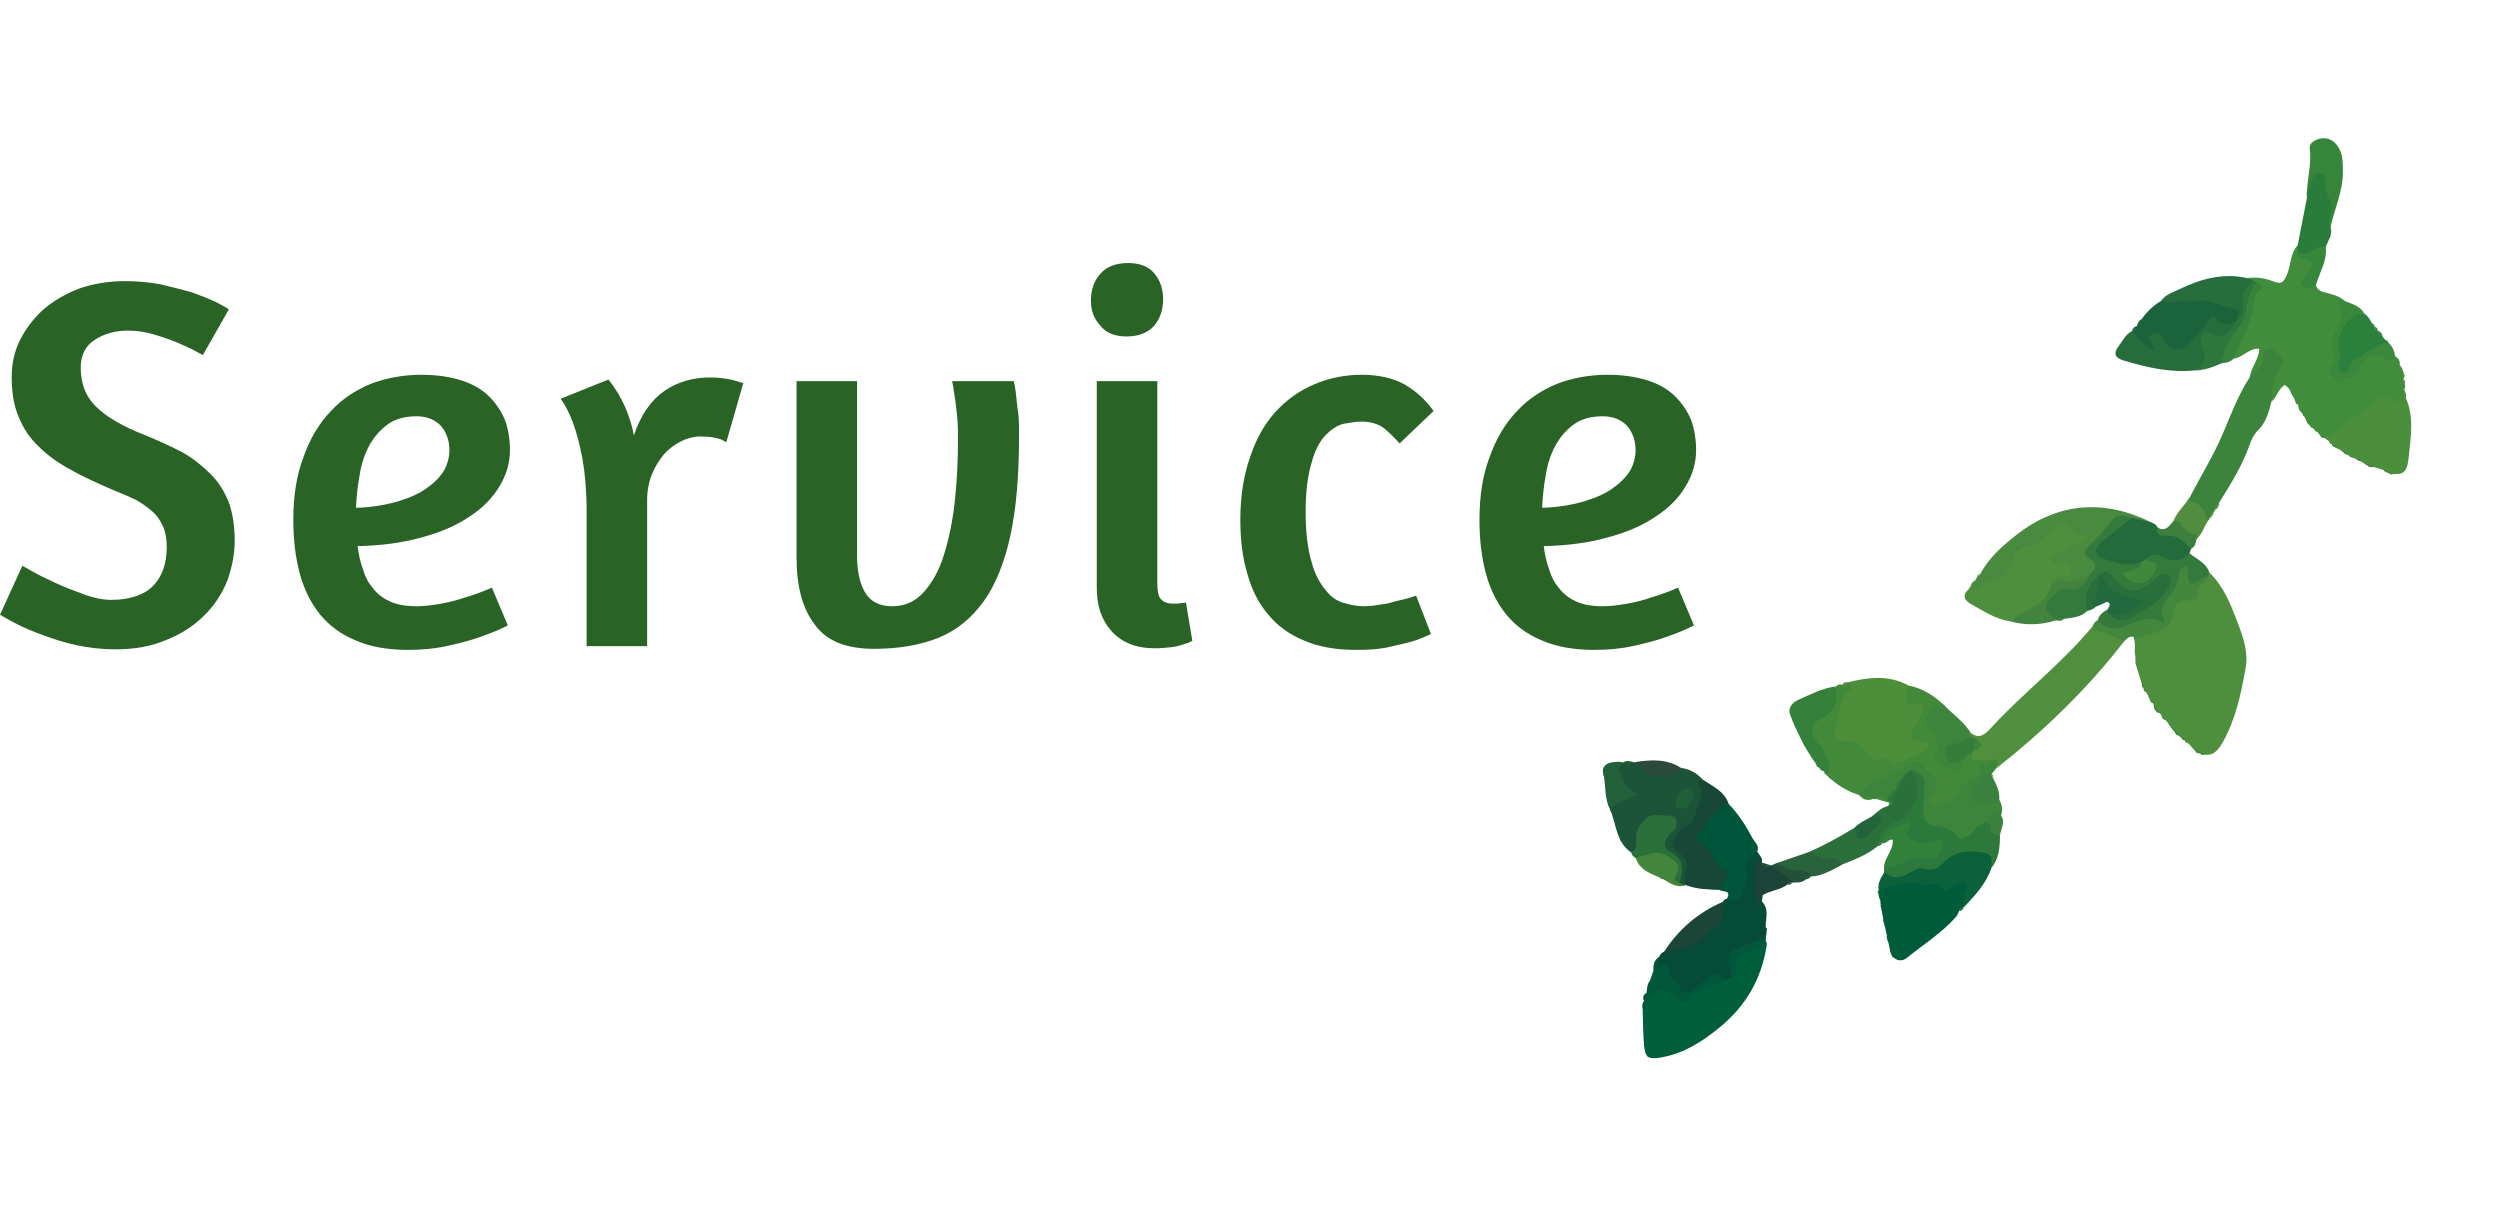 <svg xmlns="http://www.w3.org/2000/svg" xmlns:xlink="http://www.w3.org/1999/xlink" xmlns:serif="http://www.serif.com/" width="100%" height="100%" viewBox="0 0 113 55" xml:space="preserve" style="fill-rule:evenodd;clip-rule:evenodd;stroke-linejoin:round;stroke-miterlimit:2;">    <g transform="matrix(1,0,0,1,-681.668,-1793.15)">        <g transform="matrix(1,0,0,6.001,11.969,1)">            <g transform="matrix(1,2.05636e-18,-1.73001e-16,0.167,291.979,152.637)">                <g transform="matrix(24,0,0,24,377.001,903.424)">                    <path d="M0.265,-0.686C0.288,-0.686 0.311,-0.684 0.332,-0.68C0.353,-0.675 0.373,-0.67 0.391,-0.665C0.408,-0.659 0.423,-0.653 0.436,-0.647C0.448,-0.641 0.456,-0.636 0.461,-0.633L0.412,-0.547L0.399,-0.554C0.39,-0.559 0.379,-0.564 0.365,-0.57C0.351,-0.576 0.336,-0.581 0.319,-0.586C0.302,-0.591 0.286,-0.593 0.271,-0.593C0.247,-0.593 0.226,-0.587 0.209,-0.576C0.191,-0.565 0.182,-0.547 0.182,-0.523C0.182,-0.493 0.192,-0.468 0.211,-0.45C0.23,-0.431 0.261,-0.413 0.302,-0.397C0.329,-0.386 0.353,-0.375 0.374,-0.364C0.395,-0.352 0.412,-0.338 0.427,-0.323C0.442,-0.308 0.453,-0.29 0.461,-0.27C0.468,-0.25 0.472,-0.226 0.472,-0.198C0.472,-0.173 0.467,-0.148 0.458,-0.123C0.448,-0.098 0.434,-0.077 0.415,-0.058C0.396,-0.039 0.372,-0.023 0.344,-0.012C0.316,0 0.284,0.006 0.247,0.006C0.221,0.006 0.196,0.003 0.173,-0.002C0.15,-0.007 0.129,-0.014 0.11,-0.021C0.091,-0.028 0.074,-0.035 0.061,-0.042C0.047,-0.049 0.037,-0.055 0.03,-0.059L0.072,-0.151L0.09,-0.141C0.102,-0.134 0.117,-0.127 0.134,-0.119C0.151,-0.111 0.17,-0.104 0.189,-0.097C0.208,-0.09 0.225,-0.087 0.239,-0.087C0.274,-0.087 0.301,-0.096 0.318,-0.113C0.335,-0.13 0.344,-0.155 0.344,-0.186C0.344,-0.201 0.342,-0.214 0.337,-0.225C0.332,-0.236 0.326,-0.245 0.317,-0.253C0.308,-0.261 0.298,-0.268 0.286,-0.275C0.273,-0.281 0.259,-0.287 0.244,-0.293C0.214,-0.306 0.187,-0.318 0.164,-0.331C0.14,-0.344 0.12,-0.358 0.103,-0.375C0.086,-0.391 0.074,-0.409 0.065,-0.431C0.056,-0.452 0.052,-0.477 0.052,-0.506C0.052,-0.531 0.057,-0.554 0.068,-0.576C0.079,-0.597 0.093,-0.616 0.112,-0.633C0.131,-0.649 0.153,-0.662 0.179,-0.672C0.205,-0.681 0.234,-0.686 0.265,-0.686Z" style="fill:rgb(41,99,38);fill-rule:nonzero;"></path>                </g>                <g transform="matrix(24,0,0,24,390.138,903.424)">                    <path d="M0.035,-0.237C0.035,-0.282 0.041,-0.321 0.054,-0.355C0.066,-0.389 0.083,-0.418 0.105,-0.441C0.126,-0.464 0.152,-0.481 0.181,-0.493C0.21,-0.504 0.242,-0.51 0.276,-0.51C0.306,-0.51 0.331,-0.506 0.353,-0.499C0.374,-0.492 0.391,-0.482 0.404,-0.469C0.417,-0.456 0.427,-0.441 0.434,-0.424C0.44,-0.407 0.443,-0.388 0.443,-0.368C0.443,-0.344 0.436,-0.321 0.423,-0.3C0.41,-0.278 0.391,-0.259 0.366,-0.243C0.341,-0.226 0.31,-0.213 0.275,-0.204C0.24,-0.194 0.2,-0.189 0.156,-0.188C0.158,-0.173 0.161,-0.158 0.166,-0.145C0.17,-0.131 0.176,-0.119 0.185,-0.109C0.193,-0.098 0.204,-0.09 0.217,-0.084C0.23,-0.078 0.247,-0.075 0.267,-0.075C0.282,-0.075 0.297,-0.077 0.314,-0.08C0.331,-0.083 0.346,-0.087 0.36,-0.092C0.377,-0.097 0.393,-0.103 0.409,-0.11L0.439,-0.039C0.422,-0.03 0.403,-0.023 0.383,-0.016C0.366,-0.01 0.346,-0.005 0.323,-0C0.3,0.005 0.276,0.007 0.251,0.007C0.212,0.007 0.179,0.001 0.152,-0.011C0.125,-0.022 0.102,-0.039 0.085,-0.06C0.068,-0.081 0.055,-0.107 0.047,-0.137C0.039,-0.167 0.035,-0.2 0.035,-0.237ZM0.267,-0.432C0.245,-0.432 0.227,-0.427 0.213,-0.417C0.198,-0.406 0.187,-0.393 0.178,-0.377C0.169,-0.36 0.163,-0.342 0.16,-0.322C0.156,-0.301 0.154,-0.281 0.153,-0.26C0.185,-0.261 0.212,-0.266 0.235,-0.273C0.257,-0.28 0.275,-0.288 0.289,-0.299C0.303,-0.309 0.313,-0.32 0.32,-0.332C0.326,-0.344 0.329,-0.356 0.329,-0.368C0.329,-0.387 0.323,-0.403 0.312,-0.415C0.301,-0.426 0.286,-0.432 0.267,-0.432Z" style="fill:rgb(41,99,38);fill-rule:nonzero;"></path>                </g>                <g transform="matrix(24,0,0,24,402.459,903.424)">                    <path d="M0.288,-0.394C0.276,-0.394 0.264,-0.391 0.252,-0.385C0.24,-0.379 0.229,-0.371 0.22,-0.361C0.211,-0.35 0.203,-0.338 0.197,-0.323C0.191,-0.308 0.188,-0.292 0.188,-0.274L0.188,-0L0.074,-0L0.074,-0.252C0.074,-0.292 0.071,-0.325 0.066,-0.353C0.061,-0.38 0.055,-0.401 0.049,-0.418C0.042,-0.437 0.034,-0.453 0.025,-0.465L0.115,-0.501C0.121,-0.494 0.127,-0.485 0.134,-0.474C0.139,-0.465 0.145,-0.454 0.15,-0.441C0.155,-0.428 0.16,-0.413 0.163,-0.396C0.176,-0.435 0.196,-0.463 0.221,-0.48C0.246,-0.497 0.275,-0.505 0.307,-0.505C0.322,-0.505 0.337,-0.503 0.35,-0.5C0.363,-0.496 0.37,-0.494 0.369,-0.494L0.337,-0.383C0.338,-0.383 0.334,-0.385 0.326,-0.389C0.317,-0.392 0.305,-0.394 0.288,-0.394Z" style="fill:rgb(41,99,38);fill-rule:nonzero;"></path>                </g>                <g transform="matrix(24,0,0,24,412.284,903.424)">                    <path d="M0.469,-0.498L0.471,-0.49C0.472,-0.484 0.473,-0.476 0.474,-0.467C0.475,-0.457 0.476,-0.446 0.478,-0.434C0.479,-0.421 0.479,-0.409 0.479,-0.396C0.479,-0.322 0.474,-0.26 0.463,-0.209C0.452,-0.158 0.435,-0.116 0.413,-0.085C0.39,-0.053 0.362,-0.03 0.328,-0.016C0.293,-0.002 0.253,0.005 0.206,0.005C0.153,0.005 0.116,-0.01 0.094,-0.041C0.071,-0.071 0.06,-0.113 0.06,-0.166L0.06,-0.498L0.174,-0.498L0.174,-0.169C0.174,-0.141 0.179,-0.118 0.189,-0.101C0.199,-0.084 0.216,-0.075 0.24,-0.075C0.264,-0.075 0.284,-0.084 0.3,-0.102C0.316,-0.12 0.329,-0.143 0.338,-0.173C0.347,-0.202 0.354,-0.235 0.358,-0.272C0.362,-0.309 0.364,-0.346 0.364,-0.384C0.364,-0.398 0.364,-0.412 0.363,-0.426C0.362,-0.439 0.36,-0.451 0.359,-0.462C0.357,-0.473 0.356,-0.481 0.355,-0.488L0.353,-0.498L0.469,-0.498Z" style="fill:rgb(41,99,38);fill-rule:nonzero;"></path>                </g>                <g transform="matrix(24,0,0,24,425.83,903.424)">                    <path d="M0.17,0.004C0.135,0.004 0.108,-0.007 0.089,-0.028C0.07,-0.049 0.061,-0.076 0.061,-0.109L0.061,-0.498L0.175,-0.498L0.175,-0.119C0.175,-0.104 0.177,-0.093 0.182,-0.088C0.187,-0.083 0.194,-0.08 0.203,-0.08L0.212,-0.08C0.215,-0.08 0.217,-0.08 0.22,-0.081C0.223,-0.081 0.226,-0.081 0.229,-0.082L0.241,-0.01C0.236,-0.007 0.23,-0.005 0.223,-0.003C0.217,-0.001 0.21,0.001 0.201,0.002C0.192,0.003 0.181,0.004 0.17,0.004ZM0.12,-0.72C0.141,-0.72 0.158,-0.714 0.169,-0.701C0.18,-0.688 0.186,-0.672 0.186,-0.652C0.186,-0.632 0.18,-0.615 0.169,-0.602C0.157,-0.589 0.14,-0.582 0.117,-0.582C0.096,-0.582 0.079,-0.588 0.068,-0.602C0.056,-0.615 0.05,-0.63 0.05,-0.649C0.05,-0.67 0.056,-0.687 0.068,-0.7C0.079,-0.713 0.097,-0.72 0.12,-0.72Z" style="fill:rgb(41,99,38);fill-rule:nonzero;"></path>                </g>                <g transform="matrix(24,0,0,24,432.943,903.424)">                    <path d="M0.335,-0.381C0.325,-0.392 0.315,-0.402 0.305,-0.41C0.294,-0.418 0.28,-0.422 0.263,-0.422C0.253,-0.422 0.242,-0.42 0.23,-0.418C0.217,-0.415 0.206,-0.407 0.195,-0.396C0.184,-0.384 0.175,-0.367 0.169,-0.344C0.162,-0.321 0.158,-0.291 0.158,-0.252C0.158,-0.213 0.162,-0.182 0.169,-0.159C0.175,-0.135 0.185,-0.118 0.196,-0.105C0.206,-0.092 0.218,-0.084 0.231,-0.081C0.244,-0.077 0.256,-0.075 0.268,-0.075C0.277,-0.075 0.287,-0.076 0.297,-0.078C0.307,-0.079 0.317,-0.081 0.326,-0.084C0.335,-0.086 0.343,-0.088 0.351,-0.09C0.358,-0.092 0.363,-0.094 0.366,-0.095L0.394,-0.023C0.392,-0.022 0.388,-0.02 0.381,-0.017C0.374,-0.014 0.364,-0.01 0.352,-0.007C0.34,-0.004 0.326,-0.001 0.309,0.003C0.292,0.006 0.274,0.007 0.253,0.007C0.214,0.007 0.181,0.001 0.154,-0.011C0.127,-0.022 0.104,-0.039 0.087,-0.06C0.069,-0.081 0.056,-0.107 0.048,-0.137C0.039,-0.167 0.035,-0.2 0.035,-0.237C0.035,-0.281 0.041,-0.32 0.053,-0.354C0.064,-0.388 0.08,-0.417 0.101,-0.44C0.122,-0.463 0.146,-0.48 0.174,-0.492C0.202,-0.504 0.232,-0.51 0.264,-0.51C0.295,-0.51 0.322,-0.504 0.344,-0.492C0.365,-0.48 0.384,-0.463 0.399,-0.442L0.335,-0.381Z" style="fill:rgb(41,99,38);fill-rule:nonzero;"></path>                </g>                <g transform="matrix(24,0,0,24,443.752,903.424)">                    <path d="M0.035,-0.237C0.035,-0.282 0.041,-0.321 0.054,-0.355C0.066,-0.389 0.083,-0.418 0.105,-0.441C0.126,-0.464 0.152,-0.481 0.181,-0.493C0.21,-0.504 0.242,-0.51 0.276,-0.51C0.306,-0.51 0.331,-0.506 0.353,-0.499C0.374,-0.492 0.391,-0.482 0.404,-0.469C0.417,-0.456 0.427,-0.441 0.434,-0.424C0.44,-0.407 0.443,-0.388 0.443,-0.368C0.443,-0.344 0.436,-0.321 0.423,-0.3C0.41,-0.278 0.391,-0.259 0.366,-0.243C0.341,-0.226 0.31,-0.213 0.275,-0.204C0.24,-0.194 0.2,-0.189 0.156,-0.188C0.158,-0.173 0.161,-0.158 0.166,-0.145C0.17,-0.131 0.176,-0.119 0.185,-0.109C0.193,-0.098 0.204,-0.09 0.217,-0.084C0.23,-0.078 0.247,-0.075 0.267,-0.075C0.282,-0.075 0.297,-0.077 0.314,-0.08C0.331,-0.083 0.346,-0.087 0.36,-0.092C0.377,-0.097 0.393,-0.103 0.409,-0.11L0.439,-0.039C0.422,-0.03 0.403,-0.023 0.383,-0.016C0.366,-0.01 0.346,-0.005 0.323,-0C0.3,0.005 0.276,0.007 0.251,0.007C0.212,0.007 0.179,0.001 0.152,-0.011C0.125,-0.022 0.102,-0.039 0.085,-0.06C0.068,-0.081 0.055,-0.107 0.047,-0.137C0.039,-0.167 0.035,-0.2 0.035,-0.237ZM0.267,-0.432C0.245,-0.432 0.227,-0.427 0.213,-0.417C0.198,-0.406 0.187,-0.393 0.178,-0.377C0.169,-0.36 0.163,-0.342 0.16,-0.322C0.156,-0.301 0.154,-0.281 0.153,-0.26C0.185,-0.261 0.212,-0.266 0.235,-0.273C0.257,-0.28 0.275,-0.288 0.289,-0.299C0.303,-0.309 0.313,-0.32 0.32,-0.332C0.326,-0.344 0.329,-0.356 0.329,-0.368C0.329,-0.387 0.323,-0.403 0.312,-0.415C0.301,-0.426 0.286,-0.432 0.267,-0.432Z" style="fill:rgb(41,99,38);fill-rule:nonzero;"></path>                </g>            </g>            <g transform="matrix(-0.123,0.078,0.467,0.021,760.493,303.188)">                <g transform="matrix(1,0,0,1,-49.675,-32.74)">                    <clipPath id="_clip1">                        <rect x="0" y="0" width="99.35" height="65.48"></rect>                    </clipPath>                    <g clip-path="url(#_clip1)">                        <g id="_&#x30EC;&#x30A4;&#x30E4;&#x30FC;_1-2_" serif:id="_&#x30EC;&#x30A4;&#x30E4;&#x30FC;_1-2">                            <g>                                <path d="M26.8,64.98L26.69,64.92L26.62,65.03L26.36,64.94L26.18,64.82L26.1,64.94L25.93,64.88L25.85,64.93L25.62,64.78L25.58,64.85L25.48,64.79L25.43,64.84L25.37,64.81L25.28,64.87L24.79,64.66L24.79,64.68L24.44,64.47L24.37,64.58L23.74,64.34L23.55,64.22L23.51,64.28L23.29,64.14L23.25,64.2L23.13,64.12L23.09,64.19L22.9,64.08L22.84,64.17L22.5,64.02C22.5,64.02 22.43,63.94 22.4,63.91L22.37,63.88L21.48,63.41L20.89,63.03L20.67,63.13L20.48,63.01L20.43,63.06L19.88,62.71L19.63,62.82C19.63,62.82 19.55,62.71 19.53,62.67C19.49,62.61 19.46,62.55 19.43,62.52L19.4,62.48L18.68,62.02L18.52,61.86L18.54,61.66L18.01,61.4L17.94,61.34L17.96,61.32L17.76,61.13L17.71,61.02C17.55,60.83 17.36,60.77 17.25,60.74C17.23,60.74 17.21,60.73 17.19,60.72L17.14,60.26L16.6,59.77L16.6,59.68L16.56,59.6C16.49,59.46 16.38,59.37 16.27,59.28C16.25,59.26 16.23,59.25 16.21,59.23L16.21,59.08L16.05,58.91L15.98,58.8L15.96,58.77L15.96,58.75L15.8,58.51L15.56,58.31L15.58,58.12L15.55,58.1L15.33,57.88L15.04,57.69L15.04,57.67L14.88,57.14L14.98,56.99L14.9,56.86L14.92,56.83L14.59,56.04L14.61,55.79L14.53,55.57L14.62,55.31L14.49,54.94L14.59,54.79L14.51,54.66L14.53,54.63L14.51,54.43L14.4,54.12L14.52,53.74L14.59,53.63L14.32,52.78L12.86,52.56L12.14,52.77L11.98,52.67L11.8,52.77L11.55,52.69L11.32,52.79L10.93,52.67L10.9,52.71L10.67,52.62L10.54,52.71L10.27,52.62L10.18,52.67L9.97,52.53L9.92,52.6L9.8,52.53L9.74,52.62L9.62,52.65L9.61,52.65L9.35,52.61L8.94,52.74C8.88,52.72 8.63,52.64 8.63,52.64L8.51,52.71L8.08,52.55L7.89,52.44L7.7,52.55L7.39,52.47L7.37,52.5L6.42,52.48L6.36,52.56L6.17,52.56L5.9,52.38L5.86,52.44L5.78,52.39L5.65,52.47L5.57,52.42L5.21,52.56L4.93,52.47L4.5,52.66L3.87,52.36L3.82,52.44L3.65,52.39L3.51,52.47L2.69,52.22L2.65,52.2L2.5,52.29L1.73,51.9L1.71,51.93L1.32,51.68L0.68,51.28L0.74,51.08L0.59,50.9L0.57,50.78C0.52,50.67 0.46,50.6 0.42,50.55L0.45,50.46L0.43,50.33C0.45,50.25 0.62,49.89 0.76,49.66L0.83,49.7L0.98,49.5L1.05,49.46C1.13,49.41 1.19,49.37 1.24,49.33L1.31,49.35L1.44,49.33C1.44,49.33 1.53,49.37 1.57,49.39C1.66,49.44 1.77,49.5 1.91,49.54L2.06,49.58L2.28,49.72L2.32,49.67L2.73,49.93L2.81,49.81L3.07,49.9L3.25,50.01L3.29,49.95L3.4,50.02L3.65,49.91L4.28,50.2L4.28,50.18L4.3,50.18L4.44,50.09L4.67,50.24L4.71,50.17L4.81,50.23L4.92,50.07L4.99,50.07C5.12,50.07 5.23,50.04 5.34,49.99C5.54,50.09 5.71,50.13 5.87,50.16L5.92,50.2L6.21,50.38L6.45,50.24C6.59,50.24 6.72,50.23 6.86,50.22C6.91,50.25 7.3,50.49 7.3,50.49L7.33,50.44L7.51,50.55L7.54,50.49L7.66,50.57L7.69,50.51L7.86,50.61L7.9,50.55L8.03,50.48L8.22,50.6L8.26,50.55L8.4,50.64L8.48,50.52L8.59,50.52L8.71,50.59L8.89,50.55L9.1,50.47L9.49,50.6L9.5,50.6L9.69,50.5L10.11,50.6L10.19,50.55L10.28,50.6L10.6,50.48L10.73,50.56L11.01,50.43L11.34,50.51L11.43,50.37L11.58,50.39L11.6,50.36L12.17,50.52L12.35,50.44L12.47,50.51L12.69,50.41L12.86,50.51L13.16,50.27C13.21,50.26 13.3,50.25 13.41,50.25C13.62,50.25 13.86,50.28 14,50.33L14.2,50.4L14.35,50.25C14.35,50.25 14.39,50.2 14.41,50.19L14.6,50.16L14.68,49.99C14.83,49.61 14.86,49.3 14.78,49.08L14.74,48.98L14.69,48.95L14.69,48.93L14.64,48.82L14.75,48.47L14.83,48.34L14.77,48.3L14.82,48.22L14.71,48.12L14.81,47.72L14.93,47.53L14.85,47.46L15.02,47.04L14.98,47.02L14.89,46.82L15.17,46.39L15.11,46.35L15.17,46.25L15.09,46.2L15.04,46.08L15.23,45.78L15.1,45.71L15.19,45.45L15.23,45.38L15.15,45.25L15.28,45.04L15.26,45.04L15.61,44.62L15.5,44.56L15.63,44.34L15.57,44.3L15.67,44.13L15.62,44.1L15.75,43.9L15.68,43.86L15.77,43.71L15.71,43.67L16.3,42.73L16.24,42.69L16.32,42.55L16.48,42.22L16.61,42.08C16.72,41.91 17.25,41.06 17.25,41.06L17.31,41.09L17.37,40.99L17.43,41.02L17.54,40.84L17.69,40.69L17.77,40.73L17.87,40.57L18.1,40.33L18.32,39.98L18.34,39.98L18.44,39.87L18.48,39.9L18.78,39.55L18.82,39.57L19.06,39.32L19.06,39.3L19.16,39.26L19.32,39.13L19.4,39.18L19.57,39L19.7,39L19.73,38.98L19.82,39.03L19.91,38.88L20.09,38.69L20.23,38.61L20.25,38.59L20.37,38.66L20.55,38.38L20.67,38.3L20.83,38.14L21.15,38.12L21.27,38.02L21.55,38.09L21.68,37.89L21.55,37.92L21.79,37.86L21.89,37.92L21.98,37.78L22.15,37.62L22.25,37.62L22.62,37.33L22.97,37.3L23.01,37.33L23.19,37.13L23.24,37.13L23.32,37.1C23.36,37.09 23.39,37.07 23.41,37.05L23.58,37.1L23.72,36.95C23.9,36.75 24.14,36.63 24.39,36.63C24.53,36.63 24.66,36.66 24.8,36.73C24.77,36.86 24.74,37.01 24.74,37.17L24.74,37.26L24.76,37.29L24.68,37.41L24.76,37.54L24.74,37.58L24.77,37.76L24.89,38.13L24.74,38.37L24.79,38.41L24.66,38.62L24.73,38.66L24.63,38.82L24.76,38.91L24.67,39.27L24.56,39.45L24.68,39.52L24.63,39.68L24.68,39.76L24.54,39.97L24.64,40.04L24.67,40.16L24.57,40.3L24.71,40.59L24.54,41.36L24.64,41.62L24.51,41.81C24.44,41.88 24.38,41.98 24.35,42.1L24.3,42.33L24.36,42.36L24.25,42.79L24.27,42.79C24.25,42.85 24.09,43.2 24.09,43.2L24.11,43.22L24.09,43.25L24.18,43.42L23.94,43.96L23.96,43.96L23.23,45.14L23.17,45.22L22.82,45.77L22.86,45.8L22.09,46.93L22.02,46.89L21.87,47.13L21.65,47.35L21.54,47.52L21.51,47.5L21.36,47.69L21.35,47.69L21.13,47.91L21.13,47.93L21.03,47.97C20.74,48.22 20.37,48.95 20.32,49.08L20.22,49.33L20.44,49.48L20.8,49.71L21,49.64C21.21,49.53 21.46,49.52 21.75,49.5L21.93,49.5L22.05,49.44L22.11,49.48L22.32,49.45L22.39,49.42L22.44,49.45L22.63,49.45L23.28,49.25L23.37,49.31L23.55,49.28L23.97,49.13L24,49.13L24.78,49L25.02,48.88L25.13,48.95L25.28,48.88L25.37,48.94L25.69,48.82L25.84,48.91L25.97,48.83L26.21,48.98L26.31,48.8L26.52,48.86L26.66,48.74C26.72,48.69 26.76,48.67 26.85,48.65L26.87,48.65L27.08,48.63C27.18,48.59 27.25,48.52 27.3,48.46L27.71,48.56L27.8,48.52L27.9,48.59L28.26,48.41L28.4,48.5L28.58,48.38L28.83,48.44L29.03,48.25L29.25,48.3L29.35,48.19C29.45,48.19 29.55,48.16 29.66,48.1C29.8,48.13 29.92,48.14 30.04,48.15C30.1,48.15 30.16,48.15 30.23,48.17L30.4,48.19L30.64,47.92L30.92,48.04L31.5,47.86L31.62,47.94L32.21,47.75L32.51,47.75L32.59,47.63L32.79,47.63L32.99,47.43L33.14,47.43L33.2,47.46L33.39,47.41L33.51,47.36L33.84,47.44L33.96,47.25L34.49,47.18L34.54,47.11L34.64,47.11L34.83,46.94L34.88,46.94C34.95,46.96 35.02,46.97 35.06,46.97L35.14,46.97L35.22,47.03L35.38,46.96L35.5,47.02L35.72,46.79L35.84,46.76L35.95,46.83L36.11,46.58L36.79,46.52L36.84,46.44L36.92,46.44L37.05,46.35L37.17,46.23L37.6,46.18L37.9,45.91L37.99,45.88C37.99,45.88 38.08,45.85 38.13,45.84C38.23,45.82 38.35,45.79 38.47,45.72L38.71,45.72C38.79,45.67 38.87,45.64 38.95,45.62C39.16,45.56 39.42,45.48 39.66,45.18L39.77,45.04L39.73,44.93L39.75,44.9L39.72,44.69L39.69,44.62L39.77,44.5L39.58,44.31L39.6,44.14L39.52,44.09L39.52,43.86L39.55,43.79L39.27,43.6L39.19,43.35L39.22,43.3L39.18,43.01L39.18,42.99L39.26,42.61L39.14,42.25L39.25,42.08L39.06,41.47L39.14,41.34L39.02,41.02L39.21,40.72L39.16,40.68L39.23,40.57L39.12,40.49L39.1,40.37L39.07,40.3L39.12,40.21L39.08,40.02L39.23,39.77L39.18,39.73L39.18,39.71L39.12,39.57L39.27,39.33L39.21,39.29L39.29,39.17L39.23,39.14L39.33,38.98L39.28,38.95L39.35,38.85L39.25,38.78L39.41,38.4L39.32,38.34L39.43,37.9L39.42,37.9L39.71,37.28C39.81,37.22 39.91,37.12 39.95,36.97L40.02,36.75L40.06,36.69L39.97,36.48L40.45,35.87L40.36,35.81L40.45,35.66L40.37,35.62L40.96,34.51L41.08,34.41L41.36,34.05L41.38,34.05L41.5,33.95L41.59,34L41.66,33.9L41.68,33.92L41.9,33.64L42.16,33.15L42.2,33.18L42.28,33.06L42.5,32.83L42.65,32.58L42.9,32.64L43.75,31.71L44.36,31.62L44.84,31.18L44.89,31.21L45.12,31.01L45.29,31.01L45.66,30.65L45.72,30.69L45.92,30.48L46.13,30.48L46.32,30.3L46.44,30.3L47.32,29.75L47.42,29.82L47.59,29.72L47.62,29.72C47.65,29.72 47.7,29.72 47.75,29.69L47.84,29.65L47.86,29.62L48.01,29.62L48.18,29.36L48.71,29.29L48.76,29.21L48.86,29.21L49.09,29L49.48,28.96L49.56,28.83L50.18,28.72L50.24,28.81L50.41,28.97L50.43,29.24L50.45,29.29C50.49,29.38 50.52,29.44 50.55,29.49L50.47,29.72L50.62,29.86C50.62,29.86 50.71,30.14 50.75,30.28L50.67,30.5L50.7,30.67L50.79,30.92L50.77,31.12L50.93,31.3L51.03,31.93L51.1,32.08L51.01,32.35L51.09,32.53L51.02,32.65L51.14,32.92C51.12,32.97 51.06,33.19 51.06,33.19L51.17,33.48L50.83,34.2L50.94,34.26L50.85,34.65L50.87,34.67L50.71,35.06L50.73,35.06L50.62,35.25L50.68,35.29L50.64,35.35L50.69,35.4L50.47,35.76L50.53,35.79L50.39,36.02L50.45,36.06L50.34,36.24L50.4,36.27L50.06,36.8L50.12,36.83L49.98,37.05L50.04,37.09L49.71,37.61L49.77,37.65L48.93,38.98L48.99,39.02L48.92,39.13L48.7,39.35L48.65,39.44L48.59,39.4L48.49,39.56L48.26,39.81L48.2,39.9L47.98,40.12L47.71,40.54L47.59,40.64C47.32,40.86 47.04,41.1 46.76,41.53L46.58,41.8L46.65,41.84L46.56,41.99L46.97,42.11L47.03,42.14L47.14,42.14L47.31,42.26L48.59,41.66L48.7,41.49L49.24,41.25L49.58,41.22L49.63,41.19C49.76,41.13 49.86,41.01 49.96,40.9C49.98,40.88 50.01,40.84 50.03,40.82L50.39,40.79L50.59,40.6L50.88,40.6L50.96,40.48L51.16,40.48L51.36,40.28L51.61,40.28L51.7,40.18L51.83,40.18L52.1,39.91L52.61,39.84L53.28,39.3L53.61,39.27L53.73,39.17L53.75,39.17L53.98,38.93L54.09,38.86L54.12,38.84L54.24,38.91L54.4,38.66L54.59,38.47L54.9,38.44L55.04,38.3L55.09,38.33L55.25,38.17L55.33,38.22L55.4,38.11L55.46,38.15L55.61,37.92L55.76,37.77L55.77,37.77L55.96,37.59L56.08,37.59L56.3,37.39L56.59,37.39L56.82,37.15L56.95,36.95L57.1,36.8L57.26,36.84L57.45,36.68L57.66,36.7L57.66,36.68L57.68,36.68L57.88,36.48L57.94,36.51L58.07,36.38L58.09,36.38L58.33,36.15L58.37,36.08L58.52,36.1L58.6,35.98L58.72,35.98L58.8,35.9L58.96,35.79L59.12,35.62L59.56,35.57L59.7,35.42L59.81,35.49L59.98,35.22L60.08,35.22L60.31,35.01L60.65,34.98L61.23,34.45L61.6,34.42L61.86,34.1L61.96,34.16L62.09,33.94L62.24,33.96L62.31,33.84L62.37,33.84L62.46,33.79C62.71,33.64 62.79,33.44 62.86,33.28C62.88,33.22 62.91,33.16 62.95,33.1L63.03,32.97L62.86,32.46L62.95,32.32L62.72,32.09L62.59,32L62.13,31.44L62.07,30.94L61.99,30.89L62.01,30.74L61.89,30.66L61.89,30.58L61.86,30.54L61.88,30.5L61.77,30.39L61.79,30.35L61.67,30.23L61.69,30.2L61.44,29.96L61.35,29.9L61.32,29.6L60.98,29.26L61.01,29.21L60.72,28.9L60.72,28.66L60.57,28.49L60.54,28.09L60.43,28.01L60.47,27.87L60.5,27.83L60.4,27.6L60.49,27.46L60.28,27.27L60.28,27.01L60.14,26.93L60.11,26.65L60.19,26.53L60.14,26.36L60.23,26.23L60,26.02L59.98,25.82L60.05,25.7L59.97,25.57L59.99,25.53L59.97,25.38L59.97,25.32L60.04,25.2L59.98,25L59.88,24.81L59.96,24.68L59.86,24.51L59.94,24.29L59.94,24.12L59.79,23.66L59.95,23.39L59.86,23.33L60.18,22.57L60.16,22.57L60.24,22.42L60.18,22.39L60.53,21.83L60.43,21.76L60.68,21.09L60.74,20.99L60.63,20.7L60.75,20.56L60.82,20.47L61.05,20.02L61.13,19.94L61.16,19.96L61.38,19.71L62.02,18.59L62.21,18.39L62.68,17.64C62.78,17.6 62.87,17.51 62.92,17.39L63.03,17.13L63.1,17.05L63.34,16.84L63.92,16.02L64,16.06L64.19,15.75L64.57,15.7C64.7,15.67 64.79,15.63 64.85,15.6L65.11,15.8L65.52,16L65.66,16.15L65.93,16.32L66.1,16.49L66.1,16.61L66.22,16.75L66.18,16.83L66.43,17.05L67.46,17.62L67.46,17.86L67.68,18L67.68,18.12L67.69,18.14L67.69,18.16L67.91,18.39L68.33,18.66L68.37,18.75L68.54,18.96L69.04,19.27L69.13,19.87L69.08,19.96L69.18,20.02L69.15,20.07L69.5,20.3L69.59,20.4L69.54,20.49L69.75,20.63L69.83,20.85C69.83,20.85 69.71,21.03 69.78,21.22L69.78,21.24L69.75,21.29L69.94,21.47L69.92,21.65L70.04,21.72L70.04,21.87L70.14,21.94L70.23,22.13L70.23,22.22C70.22,22.37 70.22,22.51 70.32,22.68L70.32,22.87L70.48,23.26L70.43,23.35L70.53,23.8L70.6,23.84L70.6,23.86L70.66,23.98L70.56,24.4L70.64,24.57L70.5,24.81L70.58,24.86L70.3,25.44L70.34,25.46L70.43,25.61L70.26,26.05L70.2,26.15L70.31,26.23L70.18,26.47C70.18,26.47 70.34,26.65 70.35,26.65L70.39,26.8L70.57,26.86C70.68,26.9 70.73,26.91 70.8,26.91L70.87,26.91L71,26.86C71.32,26.77 71.44,26.54 71.52,26.38C71.52,26.36 71.54,26.35 71.55,26.33L71.64,26.38L71.81,26.12L71.96,26.14L72.06,25.99L72.23,25.86L72.6,25.38L72.85,25.38L72.92,25.42L73.29,24.84L73.39,24.74L73.48,24.79L73.59,24.62L73.65,24.65L73.94,24.2L74.05,24.14L74.15,24.05L74.36,24.07L74.36,24.05L74.6,23.81L74.72,23.62L74.92,23.42L74.93,23.42L75.08,23.27L75.14,23.3L75.6,22.7L75.62,22.7L75.72,22.61L75.76,22.63L75.99,22.4L76.11,22.22L76.31,22.02L76.38,22.06L76.73,21.5L76.88,21.36C77.03,21.22 77.09,21.06 77.13,20.93L77.23,20.83L77.31,20.71L77.51,20.5L77.74,20.27L78.18,19.57C78.18,19.57 78.24,19.5 78.3,19.45C78.47,19.27 78.71,19.01 78.79,18.71L78.84,18.53L79.01,18.26L78.95,18.22L79.06,18.04L79.22,17.9C79.52,17.63 79.61,17.28 79.68,17.03C79.7,16.96 79.72,16.89 79.74,16.83L79.8,16.68L79.72,16.54C79.72,16.54 79.69,16.48 79.68,16.46C79.62,16.31 79.55,16.24 79.35,16.1L79.24,16.02L79.14,16.04L78.95,15.86C78.92,15.63 78.74,15.52 78.58,15.47L78.36,15.4L78.26,15.33L78.18,15.43C78.09,15.38 78,15.32 77.93,15.27L77.95,15.06L77.93,15.06L77.69,14.82L77.16,14.48L77.08,14.36L76.94,14.22L76.94,14.03L76.98,13.97L76.34,13.57L76.11,13.29L76.16,13.21L76.05,13.11L76.07,13.07L75.97,12.98L75.99,12.95L75.76,12.72L75.63,12.64L75.39,12.41L75.37,12.41L75.33,12.31L75.2,12.15L75.1,11.92C75.02,11.82 74.93,11.77 74.84,11.74L74.72,11.66L74.72,11.54L74.62,11.44L74.62,11.31L74.6,11.29L74.63,11.24L74.09,10.79L74,10.18L73.83,10L73.83,9.55L73.77,9.51L73.81,9.44L73.6,9.31L73.56,9.17C73.52,9.1 73.48,9.05 73.44,9.01L73.49,8.84L73.38,8.71L73.28,8.48L73.23,8.42L73.26,8.2L73.12,8.12L73.2,7.99L73.06,7.76L73.06,7.43L72.96,7.37L72.88,7.16L73.04,6.79L72.86,6.21L72.96,6.05L72.85,5.87L72.9,5.7L72.9,5.54L72.76,5.16L73.14,4.4L73.03,4.33L73.12,3.97L73.45,3.44L73.39,3.4L73.5,3.22L73.38,3.15L73.47,2.89L73.59,2.7L73.53,2.67L73.58,2.58L73.56,2.58L73.81,2.26L73.68,1.92L74.05,1.32L73.99,1.28L74.06,1.16L73.99,1.11C74.06,0.73 74.18,0.47 74.4,0.2C74.55,0.2 74.77,0.18 74.96,0.15L75.66,0.7L75.7,0.64L75.97,1.1L76.12,0.87L76.18,0.91L76.34,0.83L77.18,1.27L77.2,1.23L77.39,1.35L77.45,1.24L77.87,1.56C77.96,1.61 78.01,1.64 78.07,1.66C78.09,1.66 78.1,1.67 78.12,1.68L78.08,1.77L78.75,2.2L78.9,2.35L78.9,2.37L79.06,2.55C79.16,2.66 79.3,2.72 79.44,2.72L80.25,3.23L80.29,3.18L80.41,3.26L80.45,3.2L80.49,3.22L80.49,3.44L80.44,3.52L80.56,3.6L80.71,3.74L80.66,3.82L80.79,3.9L80.75,3.96L81.04,4.14L81.01,4.2L81.24,4.35L81.24,4.57L81.52,4.8L81.5,4.84L81.68,5.01L81.68,5.09L81.73,5.18C81.88,5.43 82.1,5.49 82.23,5.53L82.25,5.53L82.23,5.71L82.37,5.79L82.37,5.89L82.33,5.96L82.4,6.16L82.37,6.29C82.39,6.47 82.5,6.58 82.58,6.66L82.58,6.57L82.63,7.33L82.74,7.4L82.74,7.64L82.76,7.65L82.94,7.83L82.94,7.94L82.87,8.05L82.95,8.18L82.88,8.29L82.96,8.43L82.9,8.53L82.97,8.67L82.84,8.89L82.89,8.93L82.87,8.97L83.01,9.38L82.94,9.49L83.01,9.69L82.82,10.11L82.93,10.4L82.74,10.71L82.79,10.75L82.73,10.84L82.78,10.88L82.7,11L82.79,11.1L82.7,11.39L82.7,11.41L82.8,11.63L82.54,12.05L82.6,12.09L82.48,12.27L82.54,12.31L82.44,12.48L82.5,12.52L82.44,12.63L82.49,12.66L82.49,12.68L82.56,12.82L82.41,13.05L82.47,13.08L82.41,13.17L82.46,13.21L82.37,13.35L82.42,13.4L82.32,13.56L82.43,13.63L82.43,13.79C82.43,13.91 82.43,14 82.39,14.11L82.33,14.28L82.88,14.96L83.08,14.63C83.24,14.59 83.32,14.52 83.4,14.42L83.6,14.31L83.62,14.29L83.68,14.33L83.91,14.09L84.21,13.61L84.38,13.42L84.48,13.42L84.66,13.26L84.71,13.17L84.85,13.03L84.93,13.08L85.1,12.81L85.24,12.71L85.74,12.14L85.94,12.2L86.14,12.07L86.2,12L86.25,12.03L86.48,11.8L86.63,11.56L86.72,11.56L86.81,11.5L86.89,11.55L87.13,11.29L87.24,11.22L87.28,11.18L87.49,11.07L87.78,10.81L87.98,10.81L88.12,10.73L88.39,10.49L88.5,10.49L88.64,10.42L88.89,10.22L89.13,10.22L89.25,10.11L89.4,9.95L89.98,9.92L90.09,9.82L90.26,9.63L90.45,9.63L90.54,9.5L90.88,9.47L90.93,9.38L91.1,9.4L91.3,9.45L91.31,9.45L91.46,9.53L91.5,9.48L91.62,9.55L91.66,9.49L91.81,9.58L91.84,9.52L92.73,9.27L92.89,9.37L93.08,9.26L93.51,9.36L93.64,9.28L93.81,9.32L94.17,9.2L94.44,9.36L94.47,9.31L94.6,9.4L94.64,9.33L94.67,9.35L94.9,9.25L95.12,9.39L95.16,9.33L95.48,9.53L95.55,9.41L95.65,9.44L95.74,9.53C95.85,9.63 95.98,9.68 96.11,9.68L96.12,9.68C96.12,9.68 96.14,9.7 96.15,9.71C96.24,9.81 96.35,9.92 96.61,9.98L96.84,10.03L96.94,9.87L97.73,10.13L98.16,10.4L98.33,10.29L98.34,10.29C98.41,10.34 98.51,10.4 98.65,10.44L98.78,10.47L99.33,10.87L99.31,10.92L99.31,11.09C99.31,11.09 99.28,11.16 99.26,11.2C99.21,11.28 99.16,11.37 99.12,11.48L98.6,12.3L98.66,12.33L98.55,12.5L98.59,12.52L98.06,13.24L98.11,13.27L98.08,13.3L98.06,13.3L97.64,13.72L97.52,13.91L97.37,14.06L97.3,14.02L97.07,14.36L96.84,14.6L96.79,14.68L96.7,14.77L96.66,14.75L96.51,14.91L96.45,14.87L95.86,15.65L95.54,15.67L95.52,15.67L95.41,15.76L95.37,15.74L95.14,15.98L95.14,16L94.93,16.2L94.82,16.13L94.63,16.43L94.45,16.43L93.83,16.91L93.75,16.91L93.57,16.98L93.32,17.18L93.02,17.18L93.02,17.2L92.93,17.28L92.9,17.26L92.76,17.41L92.74,17.41L92.51,17.63L92.49,17.67L92.2,17.69L92,17.88L91.71,17.88L91.63,18L91.43,18L91.41,18.02L91.25,17.98L90.96,18.19L90.68,18.1L90.48,18.27L90.43,18.27L90.31,18.29L90.08,18.38L89.83,18.32L89.75,18.37L89.51,18.22L89.48,18.28L89.35,18.36L89.18,18.41L89.11,18.36L88.94,18.4L88.62,18.51L87.99,18.36L87.5,18.52L86.84,18.29L86.58,18.48L85.99,18.1L85.67,18.23L85.4,18.05L85.37,18.11L84.81,17.76L84.75,17.85L84.29,17.64L84.29,17.66L84.12,17.56L84.08,17.62L83.9,17.51L83.86,17.57L83.65,17.44L83.7,17.36L83.26,17.22L83.11,17.19L82.58,16.67L82.5,16.79L82.48,16.77L82.27,16.9L82.21,16.9L82.05,16.92C81.92,16.98 81.84,17.07 81.79,17.15L81.61,17.04L81.49,17.51L81.49,17.59L80.54,18.98C80.34,19.15 80.17,19.37 80.07,19.6L79.9,19.89L79.95,19.92L79.52,20.6L79.44,20.55L79.22,20.82L78.84,21.56C78.61,21.95 78.4,22.21 78.14,22.44L78.1,22.47L77.66,23.17L77.62,23.15L77.2,23.69L77.17,23.67L76.94,23.9L76.89,23.98L76.83,23.94L76.57,24.35L76.38,24.55L76.31,24.51L75.86,25.22L75.54,25.54L75.52,25.52L75.29,25.76L75.11,26.04L74.95,26.19L74.77,26.19L74.55,26.42L74.27,26.87C74.21,26.87 74.17,26.88 74.12,26.9L74.04,26.85L73.81,27.09L73.47,27.63L73.61,27.81C73.7,27.92 73.76,28 73.94,28.12L74.07,28.21L74.87,27.98L74.99,28.06L75.79,27.83L76.09,28.03L76.23,27.84C76.31,27.83 76.37,27.81 76.43,27.77C76.57,27.81 76.7,27.82 76.82,27.83C76.96,27.85 77.08,27.86 77.2,27.9L77.39,27.97L77.53,27.83L77.66,27.8L77.84,27.91L77.98,27.83L78.08,27.89L78.14,27.85L78.34,27.98L78.43,27.85L78.6,27.89L78.8,27.7L79.74,28.29L79.77,28.23L79.98,28.36L80.02,28.3L80.66,28.71L80.66,28.69L81.05,29.02L81.11,28.92L81.18,28.96L81.3,28.89L82.35,29.64L82.4,29.57L82.58,29.68L82.64,29.59L83.03,29.78C83.09,29.9 83.2,30.08 83.48,30.15L83.65,30.2L83.83,30.32L83.86,30.26L84.28,30.53C84.28,30.53 84.34,30.6 84.38,30.62L84.48,31.23C84.38,31.38 84.28,31.48 84.16,31.56L84.07,31.51L83.92,31.65L83.9,31.65L83.76,31.78L83.74,31.76L83.63,31.87L83.54,31.82L83.41,32.04L83.3,32.1L83.27,32.13L83.15,32.06L82.87,32.5L82.81,32.46L82.65,32.72L82.31,32.75L82.24,32.86L82.1,33L82.02,32.95L81.9,33.13L81.72,33.31L81.69,33.29L81.42,33.6L81.38,33.57L81.27,33.68L81.24,33.66L81.14,33.75L81.12,33.75L80.79,34.01L80.65,33.92L80.36,34.39L80.12,34.33L79.99,34.47C79.87,34.6 79.6,34.76 79.25,34.92L78.98,34.89L78.91,35.01L78.76,34.99L78.52,35.38L78.09,35.43L78.02,35.53L77.77,35.53L77.69,35.65L77.47,35.65L77.21,35.95L77.09,35.95L76.89,36.1L76.33,36.17L76.1,36.41L75.81,36.41L75.77,36.49L75.43,36.52L75.34,36.67L75.26,36.7C75.21,36.72 75.15,36.73 75.09,36.77L75.04,36.74L74.85,36.79L74.74,36.79C74.68,36.78 74.62,36.77 74.56,36.77L74.5,36.77L74.37,36.8L74.32,36.82L74.02,37.06L73.76,37.08L73.69,37.11L73.56,37.03L73.39,37.13L73.16,37.05L73.01,37.11L73,37.11C72.92,37.05 72.78,36.96 72.6,36.96L72.54,36.96L72.08,37.14L71.78,36.96L71.75,37.01L71.73,37.01L71.57,37.1L71.08,36.89L71.08,36.91L70.79,36.74L70.75,36.8L70.5,36.91L70.17,36.78L69.98,36.87L69.84,36.78L69.76,36.83L69.19,36.26L69.11,36.39L69.01,36.33L68.97,36.39L68.87,36.33L68.83,36.39L68.63,36.26L68.58,36.35L68.47,36.3C68.41,36.2 68.31,36.1 68.17,36.06L67.95,35.99L67.74,35.85L67.71,35.91L67.45,35.74L67.45,35.76L67.34,35.68L66.44,35.11L65.78,34.59L65.58,34.71L65.52,34.71L65.42,34.74L65.37,34.77L65.27,34.87L65.22,34.84L64.98,35.08L64.86,35.16L64.73,35.3L64.59,35.28L64.46,35.4L64.33,35.54L64.14,35.52L64.14,35.54L64.1,35.52L63.72,36L63.69,35.98L63.39,36.27L63.09,36.27L63.04,36.35L62.89,36.47L62.67,36.74L62.51,36.83L62.48,36.86L62.36,36.79L62.23,37L62.12,37L61.88,37.25L61.69,37.23L61.6,37.36L61.49,37.42C61.49,37.42 61.47,37.44 61.46,37.45L61.34,37.38L61.16,37.67L61.11,37.64L60.97,37.86L60.81,37.86L60.74,37.96L60.6,38.05L60.41,38.26L60.04,38.29L60.01,38.33L59.95,38.29L59.74,38.63L59.64,38.69L59.61,38.72L59.55,38.69L59.41,38.83L59.39,38.83L59.19,39.01L59.07,38.94L58.93,39.16L58.83,39.16L58.59,39.38L57.91,39.48L57.87,39.55L57.78,39.55L57.65,39.66L57.59,39.72L57.54,39.69L57.35,39.88L57.29,39.84L57.08,40.07L57.01,40.03L56.88,40.24L56.73,40.24L56.49,40.48L56.35,40.71L56.32,40.69L56.12,40.95L55.77,40.98L55.63,41.2L55.55,41.24L55.39,41.37L55.3,41.32L55.14,41.41L55.11,41.41C55.08,41.41 55.03,41.41 54.97,41.45L54.88,41.49L54.88,41.51L54.76,41.5L54.73,41.53L54.65,41.48L54.58,41.59L54.35,41.83L54.27,41.88L54.21,41.93L54.06,41.93L53.9,42.07L53.27,42.16L53.22,42.23L53.13,42.23L53.02,42.33L52.84,42.31L52.81,42.36L52.6,42.56L52.4,42.6L52.36,42.66L52.21,42.66L52.14,42.76L51.98,42.76L51.68,43.05L51.32,43.08L51.03,43.42L50.9,43.4L50.75,43.56L50.25,43.63L50.17,43.58L49.99,43.86L49.91,43.89C49.7,44.04 49.65,44.17 49.59,44.32C49.58,44.35 49.57,44.38 49.55,44.42L49.42,44.71L50.65,45.33L50.72,45.22L51.07,45.31L51.41,45.52L51.45,45.46L51.6,45.55L51.64,45.5L51.84,45.62L51.88,45.56L53.68,46.69L53.72,46.69C53.83,46.74 53.92,46.77 53.99,46.8L53.95,46.87L54.29,47.08L54.29,47.16L54.31,47.2L54.29,47.23L54.5,47.47L55.08,47.9L55.06,47.93L55.17,48.03L55.08,48.17L55.65,48.4L55.65,48.43C55.7,48.48 55.73,48.53 55.77,48.58C55.82,48.64 55.85,48.69 55.89,48.74L55.87,49L55.88,49L55.77,49.19L56.2,49.28L56.34,49.43L56.39,49.91L56.66,50.08L56.81,50.23L56.81,50.25L56.94,50.39L56.94,50.41L57.08,50.56L57.08,50.58L57.16,50.67L57.14,50.7L57.39,50.95L57.43,50.97L57.46,51.32L57.54,51.37L57.54,51.47L57.73,51.68L57.71,51.88L57.86,51.98L57.89,52.31L57.97,52.37L57.97,52.48L58.15,52.66L58.28,52.88L58.3,52.9L58.46,53.15L58.59,53.28C58.56,53.37 58.54,53.45 58.54,53.53L58.54,53.58L58.63,53.82L58.42,54.23C58.32,54.31 58.18,54.45 57.98,54.71L57.05,54.83L56.99,54.88L56.85,54.79L56.7,54.96L56.23,55.01L56.18,55.1L56.08,55.03L55.76,55.18C55.76,55.18 55.73,55.18 55.71,55.17C55.66,55.16 55.6,55.13 55.52,55.13C55.4,55.13 55.31,55.17 55.22,55.23L54.94,55.16L54.9,55.22L54.78,55.19L54.67,55.26L54.4,55.17L54.25,55.26L54.04,55.21L53.97,55.17L53.76,55.21L53.58,55.29L53.29,55.31L53.21,55.25L52.88,55.37L52.63,55.21L52.59,55.28L52.48,55.22L52.45,55.26L52.21,55.11L52.17,55.17L52.06,55.11L52.03,55.16L51.83,55.03L51.79,55.1L51.63,55.13L51.31,55.24L50.87,55.13L50.7,55.21L50.56,55.13L50.39,55.23L50.06,55.1L49.96,55.16L49.57,54.91L49.53,54.97L49.36,54.86L49.3,54.95L48.8,54.71L48.78,54.74L48.38,54.48L48.34,54.48C48.29,54.45 48.23,54.44 48.16,54.43C48.01,54.41 47.9,54.38 47.84,54.31C47.7,54.15 47.47,53.89 47.19,53.82L47.01,53.78L46.84,53.68L46.84,53.7L46.35,53.35L46.29,53.33C46.13,53.29 46.04,53.25 45.98,53.23L45.98,53.13L45.82,52.95L45.35,52.65L45.15,52.46L44.69,52L44.63,51.96L44.63,51.81L44.47,51.7L44.09,51.46L43.9,51.28L43.66,51.04L43.32,50.83L43.2,50.7L43.22,50.67L43.11,50.56L43.13,50.53L42.91,50.31L42.76,50.21L42.74,49.92L42.76,49.88L42.51,49.64L42.48,49.62L42.48,49.6L42.11,49.26L42.13,49.06L41.98,48.97L41.96,48.74L41.94,48.69C41.87,48.53 41.76,48.34 41.63,48.18C41.66,48.06 41.66,47.94 41.6,47.8L41.69,47.65L41.36,47.45L40.86,47.26L40.65,47.43L40.43,47.41L40.33,47.57L39.22,47.77L39.07,47.77L38.99,47.89L38.91,47.84L38.69,47.92L38.63,47.96L38.2,47.99L38.13,48.1L37.95,48.1L37.61,48.38L37.05,48.4L36.98,48.51L36.78,48.51L36.64,48.65L36.37,48.75L36.32,48.72L36.18,48.72C36.07,48.73 35.96,48.79 35.84,48.85C35.79,48.88 35.72,48.92 35.69,48.92L34.84,49.06L34.78,49.15L34.59,49.15L34.52,49.21L34.49,49.19L34.35,49.27L34.31,49.25L34.21,49.25C34.04,49.27 33.79,49.38 33.6,49.49L33.47,49.49C33.47,49.49 33.37,49.47 33.31,49.47L33.25,49.47L33.17,49.49L32.9,49.58L32.74,49.49L32.51,49.63L31.99,49.69L31.94,49.77L31.79,49.75L31.7,49.89L31.45,49.89L31.37,50.03L30.93,50.08L30.88,50.17L30.86,50.17L30.7,50.24C30.58,50.24 30.48,50.21 30.38,50.18C30.25,50.15 30.11,50.11 29.96,50.11C29.78,50.11 29.62,50.16 29.47,50.26L29.42,50.23L28.51,50.55L28.18,50.52L28.1,50.56C27.93,50.65 27.85,50.79 27.8,50.88L27.89,50.88L27.12,51.01L27.06,51.1L26.96,51.1L26.68,50.92L26.64,50.98L26.5,50.89L26.44,51.01L26.26,51.09L26.13,51.02L25.96,51.2L25.92,51.2L25.85,51.23L25.54,51.04L25.46,51.17L25.3,51.13L25.15,51.28L24.96,51.17L24.88,51.3L24.84,51.3L24.69,51.33L24.62,51.3L24.39,51.44L24.28,51.56L24.02,51.49L23.94,51.62L23.51,51.67L23.2,52.15L23.23,52.26L23.19,52.41L23.26,52.53C23.26,52.53 23.3,52.62 23.32,52.68C23.36,52.79 23.41,52.92 23.48,53.02L23.52,53.07L23.92,53.32L23.9,53.35L24.02,53.44L24.02,53.46L24.25,53.69L24.56,53.89L24.71,54.04L24.64,54.15L24.96,54.31C25.01,54.34 25.07,54.35 25.11,54.36L25.23,54.49L25.21,54.52L25.39,54.76L25.61,54.94L25.57,55L26.19,55.49L26.19,55.55L26.27,55.7L26.46,55.93L26.43,56.15L26.46,56.15L26.46,56.17L26.67,56.36L26.67,56.56L27.08,57.06L27.08,57.53L27.17,57.59L27.17,57.75L27.4,57.98L27.46,58.02L27.44,58.17L27.61,58.27L27.77,59.18L27.84,59.23L27.84,59.32L27.99,59.51L28.05,60.01L28.15,60.08L28.15,60.33L28.2,60.36L28.09,60.53L28.3,60.94L28.26,61.11L28.35,61.51L28.41,61.55C28.41,61.55 28.43,61.63 28.44,61.66C28.47,61.78 28.5,61.92 28.59,62.06L28.42,62.83L28.46,62.9L28.32,63.11L28.46,63.2L28.41,63.41L28.6,63.53L28.73,64.28L28.59,64.51L28.61,64.63C28.61,64.63 28.43,64.78 28.33,64.87L28.23,64.84L28.11,64.88L27.83,64.88L27.76,64.91L27.62,64.83L27.46,64.93L27.03,64.76L26.8,64.98Z" style="fill:rgb(60,133,59);fill-rule:nonzero;"></path>                                <path d="M25.09,51.69C24.54,52.08 23.77,51.96 23.14,52.58C24.38,54.14 26.42,55.11 26.93,57.26C27.22,57.87 26.93,58.29 26.44,58.58C25.58,59.1 24.92,59.86 24.11,60.43C23.15,61.1 22.19,61.67 22.34,63.09C22.38,63.5 21.98,63.83 21.46,63.75L21.48,63.75C21.35,63.43 21.01,63.51 20.77,63.39C20.58,63.46 20.4,63.46 20.24,63.32C20.11,63.2 19.98,63.09 19.79,63.08C19.6,63.15 19.43,63.14 19.29,62.96C19.12,62.72 18.88,62.55 18.63,62.41C18.26,62.36 18.07,62.13 17.96,61.79C17.76,60.11 18.07,58.77 20.02,58.36C20.6,58.24 21.1,57.78 20.97,57.11C20.85,56.47 20.21,56.77 19.79,56.65C18.58,56.3 17.38,56.05 16.1,56.38C15.53,56.52 14.95,56.27 14.61,55.72C14.26,55.15 14.39,56.04 14.17,55.85C13.89,55.22 13.91,54.54 13.93,53.88C13.95,53.47 13.83,53.18 13.51,52.95C13.38,52.64 13.59,51.82 12.99,52.15C11.22,53.1 11.12,51.6 10.57,50.7C10.47,50.6 10.4,50.47 10.35,50.34C11.27,49.84 12.29,50.23 13.26,50.07C13.96,49.96 14.28,49.86 14.19,49.06C14.1,48.24 14.17,47.41 14.5,46.63C14.69,46.73 14.79,46.9 14.88,47.09C14.95,47.21 15.03,47.31 15.12,47.41C17.13,47.45 19.14,47.48 21.12,47.01C21.47,46.93 21.85,46.92 22.13,47.23C21.82,48.05 20.79,48.36 20.6,49.33C21.59,49.56 22.47,49.02 23.38,49.15C23.2,50.07 22.38,50.07 21.72,50.28C21.4,50.38 20.86,50.22 20.96,50.8C21.06,51.35 21.54,51.33 21.97,51.22C23.07,50.95 24.14,50.79 25.05,51.69L25.09,51.69Z" style="fill:rgb(66,141,59);fill-rule:nonzero;"></path>                                <path d="M49.69,44.98C52.54,45.5 54.59,47.17 56.23,49.47C56.99,50.54 57.62,51.66 58.19,52.84C58.85,54.21 58.51,54.98 57.01,55.37C54.59,56.01 52.12,55.88 49.67,55.68C48.25,55.56 47,54.73 45.86,53.91C44.39,52.86 42.9,51.78 41.99,50.13C42.06,49.99 42.16,49.87 42.29,49.79C43.32,49.2 44.78,49.25 45.25,47.82C45.26,47.79 45.32,47.73 45.37,47.73C47.5,47.9 48.42,46.16 49.7,44.99L49.69,44.98Z" style="fill:rgb(78,143,61);fill-rule:nonzero;"></path>                                <path d="M64.85,35.52C60.33,38.92 55.53,41.84 50.31,44.05C49.27,43.17 49.61,41.99 49.64,40.88C53.76,38.99 57.34,36.18 61.34,34.08C61.98,33.74 62.66,33.34 62.27,32.39C62.38,32.29 62.51,32.26 62.65,32.29C62.81,32.42 62.91,32.6 63,32.78C63.22,33.19 63.51,32.97 63.79,32.86C63.86,32.83 63.92,32.81 63.99,32.79C64.13,32.76 64.27,32.75 64.41,32.76C65.55,33.33 64.63,34.09 64.59,34.76C64.54,35.07 64.73,35.28 64.86,35.53L64.85,35.52Z" style="fill:rgb(80,143,61);fill-rule:nonzero;"></path>                                <path d="M64.23,34.88C64.36,34.4 64.5,33.91 64.63,33.43C64.73,33.06 64.49,33.02 64.23,32.98C64.19,32.93 64.14,32.88 64.1,32.83C64.12,32.69 64.19,32.57 64.29,32.48C64.45,32.35 64.63,32.25 64.82,32.16C64.94,32.1 65.07,32.04 65.2,31.99C65.86,30.97 65.71,30.35 64.65,30.13C64.06,30.01 63.49,29.86 63.15,29.39C62.25,28.15 61.34,28.48 60.39,29.28C59.79,28.17 59.43,26.99 59.5,25.71C60.39,24.82 61.26,25.33 61.42,26.16C61.62,27.23 62.13,26.97 62.72,26.85C63.78,26.62 64.74,26.57 64.8,28.17C66.4,26.54 67.03,24.92 65.8,22.98C65.6,22.66 65.49,22.29 65.55,21.92C65.78,20.65 65.11,20.36 64.02,20.4C63.18,20.43 62.35,20.43 61.53,20.72C60.95,20.92 60.42,20.86 60.71,19.99L60.71,20.01C60.86,19.93 60.97,19.8 61.03,19.63C61.05,19.39 61.14,19.19 61.37,19.07C62.61,19.02 63.75,18.93 64.75,17.89C65.59,17.02 66.5,17.86 67.15,18.53C67.87,19.28 68.56,20.04 69.59,20.38C70.18,21.44 70.55,22.57 70.58,23.8C69.44,24.78 68.7,26.13 67.54,27.11C67.09,27.49 66.36,28.02 66.82,28.83C67.22,29.53 67.55,30.4 68.71,29.92C69.15,29.74 69.65,29.94 69.93,30.41C70.23,30.91 69.97,31.32 69.66,31.69C69.15,32.3 68.58,32.84 67.79,33.08C67.11,33.29 66.66,33.83 66.14,34.26C66.02,34.35 65.89,34.41 65.75,34.45C65.05,33.98 64.86,35.2 64.21,34.91L64.23,34.88Z" style="fill:rgb(66,138,58);fill-rule:nonzero;"></path>                                <path d="M95.22,9.31C96.26,9.62 97.32,9.89 98.34,10.26C99.49,10.67 99.57,11.02 99.04,12.15C98.14,14.06 96.65,15.43 94.98,16.64C92.46,18.48 89.66,19.3 86.54,19C86.33,18.98 86.13,18.98 86,18.78C86.36,18 87.08,17.51 87.54,16.79C88.09,15.92 88.98,16.45 89.72,16.37C89.84,16.31 89.96,16.26 90.07,16.19C90.17,16.1 90.26,16 90.34,15.89C90.38,15.83 90.41,15.77 90.45,15.71C90.7,15.25 90.77,14.64 91.21,14.34C92.51,13.47 93.27,12.5 92.74,10.76C92.47,9.89 93.19,9.31 94.17,9.36C94.53,9.38 94.89,9.48 95.24,9.3L95.22,9.31Z" style="fill:rgb(0,95,59);fill-rule:nonzero;"></path>                                <path d="M60.72,19.98C60.8,20.29 60.91,20.73 61.29,20.47C62.5,19.64 63.84,20.1 65.11,20.05C65.92,20.02 66.22,20.47 66.06,21.29C65.97,21.75 65.8,22.14 66.01,22.64C66.26,23.24 66.92,23.55 67.03,24.2C67.13,24.76 66.22,25.26 66.95,25.9C67.11,26.04 65.11,28.73 64.8,28.81C64.59,28.86 64.38,28.81 64.23,28.64C64.07,28.45 64.18,28.29 64.23,28.08C64.47,27.17 64.27,26.92 63.43,27.08C62.77,27.2 62.12,27.4 61.46,27.53C60.98,27.62 60.78,27.48 60.99,26.92C61.36,25.94 61.32,25.95 60.42,25.66C60.09,25.55 59.81,25.56 59.52,25.71C58.98,23.6 59.74,21.77 60.74,19.98L60.72,19.98Z" style="fill:rgb(76,142,57);fill-rule:nonzero;"></path>                                <path d="M79.05,16.58C78.56,16.6 78.44,16.13 78.14,15.9C78.39,14.73 79.17,14.67 80.12,14.94C81.25,15.26 82.36,15.44 83.17,14.28C83.21,14.1 83.34,14.03 83.5,14C86.46,14.03 87.94,11.93 89.45,9.87C89.59,9.66 89.79,9.56 90.03,9.53C90.46,9.49 91.03,9.15 91.15,9.89C91.27,10.58 91.8,10.94 92.19,11.41C93.18,12.58 93.22,13.18 91.89,13.89C90.83,14.45 90.59,15.24 90.46,16.23C90.35,16.33 90.25,16.44 90.15,16.55C88.35,15.91 87.17,16.61 86.38,18.24C86.21,18.6 85.74,18.55 85.42,18.7C85.3,18.68 85.18,18.66 85.06,18.64C84.95,18.6 84.85,18.54 84.76,18.46C83.98,18.23 83.04,18.38 82.54,17.5C81.47,16.8 80.32,16.42 79.03,16.58L79.05,16.58Z" style="fill:rgb(6,75,56);fill-rule:nonzero;"></path>                                <path d="M49.33,28.79C49.99,28.35 50.44,28.56 50.62,29.28C50.95,30.6 51.41,31.9 51.24,33.3C50.24,34.95 49.04,36.36 46.95,36.61C46.75,36.67 46.53,36.73 46.42,36.92C46.13,37.4 45.99,38.06 45.21,37.93C44.4,37.8 44.44,37.05 44.2,36.39C43.48,36.85 43.15,37.57 42.65,38.14C42.12,38.74 41.58,38.86 41.33,37.87C41.29,37.72 41.29,37.56 41.25,37.41C40.62,35.32 40.77,35.5 42.46,34.09C43.82,32.95 44.9,31.71 46.82,31.29C47.79,31.07 48.44,29.6 49.34,28.81L49.33,28.79Z" style="fill:rgb(78,143,61);fill-rule:nonzero;"></path>                                <path d="M25.09,51.69C23.91,51.41 22.73,51.16 21.57,51.77C21.1,52.02 20.93,51.63 20.71,51.34C20.46,51 20.14,50.68 20.39,50.21C20.59,49.83 20.93,49.68 21.32,49.83C22.23,50.19 22.73,49.38 23.42,49.14C25.23,48.55 27.12,48.34 28.99,48.08C31.29,47.76 33.49,47.06 35.74,46.57C35.98,46.42 36.36,46.37 36.38,46.62C36.44,47.48 37.26,47.96 37.34,48.78L37.26,48.86L37.15,48.84C36.9,48.93 36.62,48.91 36.4,49.09L36.32,49.17L36.21,49.15C35.96,49.23 35.69,49.23 35.46,49.36C33.51,49.97 31.56,50.57 29.51,50.74C28.99,50.78 28.43,50.89 28,51.15C27.08,51.7 26.1,51.7 25.11,51.68L25.09,51.69Z" style="fill:rgb(60,132,60);fill-rule:nonzero;"></path>                                <path d="M79.52,28.19C81.01,28.7 82.34,29.54 83.75,30.21C84.6,30.61 84.77,31.47 84.09,31.96C82.48,33.13 81.02,34.51 79.22,35.41C79.04,35.5 78.82,35.51 78.61,35.56C78.4,35.56 78.26,35.69 78.16,35.87L78.18,35.87C78.04,35.93 77.89,35.96 77.73,35.96C75.53,36 75.62,36.03 76.26,33.96C76.57,32.94 76.62,31.82 76.78,30.74C76.93,29.7 77.6,28.95 78,28.05C78.14,27.74 78.5,27.71 78.83,27.87L78.81,27.85C78.97,28.14 79.28,28.07 79.52,28.18L79.52,28.19Z" style="fill:rgb(0,91,58);fill-rule:nonzero;"></path>                                <path d="M77.95,1.61C79.11,2.53 80.75,2.91 81.3,4.53C81.09,5.5 80.36,5.06 79.84,5.02C78.78,4.94 77.97,5.21 77.66,6.31C77.46,7.04 77.48,7.66 78.51,7.27C79.67,6.83 80.45,7.18 80.84,8.33C81.19,9.38 82.27,9.01 82.91,9.48C83.06,9.69 83.05,9.91 82.98,10.14L82.92,10.22C81.71,10.46 80.61,10.37 79.91,9.16C79.49,8.43 78.86,8.41 78.32,8.87C76.65,10.29 74.88,10.06 73.04,9.35C72.58,8.64 72.34,7.89 72.47,7.03C73.63,5.7 73.48,4.18 73.1,2.63L73.1,2.6C73.37,2.33 73.13,1.92 73.4,1.65C73.82,0.97 74.39,1.05 74.83,1.51C75.67,2.36 76.44,2.87 77.36,1.63C77.48,1.47 77.75,1.53 77.95,1.6L77.95,1.61Z" style="fill:rgb(27,84,56);fill-rule:nonzero;"></path>                                <path d="M21.46,63.75C21.88,63.49 22.31,63.15 22.07,62.62C21.56,61.51 22.27,61.1 23.05,60.69C24.41,59.99 25.22,58.57 26.66,57.96C26.82,57.89 26.84,57.5 26.93,57.26C27.92,58.98 28.34,60.85 28.48,62.81C28.5,63.07 28.5,63.34 28.53,63.6C28.73,65.22 28.34,65.67 26.79,65.42C24.94,65.13 23.03,64.99 21.47,63.75L21.46,63.75Z" style="fill:rgb(75,143,61);fill-rule:nonzero;"></path>                                <path d="M42.4,50.07C42.26,50.09 42.12,50.11 41.98,50.13C41.18,49.6 41.1,48.67 40.75,47.9C41.06,46.99 41.44,46.11 41.34,45.09C41.28,44.47 41.65,44.03 42.35,43.99C43.43,44.98 43.82,44.85 44.39,43.18C43.73,43.27 43.41,44.29 42.66,43.79C42.46,43.04 43.02,42.39 42.95,41.65C42.9,41.1 43.18,40.39 42.56,40.09C42.04,39.83 41.64,40.42 41.19,40.65C40.4,41.04 39.95,42.12 38.82,41.81C38.58,40.64 39.08,39.92 40.15,39.47C40.87,39.17 41.61,38.88 42.3,38.53C43.03,38.15 43.55,38.08 44.07,38.75C44.37,39.14 44.78,39.14 45.21,39C45.82,38.79 46.35,38.55 46.53,37.82C46.72,37.07 47.26,36.61 47.99,36.3C49.38,35.71 49.74,35.88 50.03,37.47L50.03,37.45C49.78,37.6 49.85,37.91 49.7,38.12C49.4,38.83 49.16,39.58 48.44,40.01C47.42,40.13 46.34,39.81 45.38,40.38C45.28,40.47 45.18,40.56 45.09,40.66C44.77,41.27 45.35,41.62 45.5,42.08C46.08,43.84 45.96,44.3 44.53,45.42C44.26,45.63 43.86,45.77 43.9,46.23C45.94,46.19 48,44.11 47.88,42.24C47.83,42.11 47.79,41.97 47.77,41.83C48.12,41.5 48.47,41.16 49.01,41.19C49.72,41.73 49.93,42.55 49.48,43.51C48.95,44.63 47.96,45.52 47.81,46.85C47.78,47.1 47.49,47.33 47.22,47.27C45.7,46.9 44.39,48.04 42.87,47.84C43.737,48.447 43.583,49.193 42.41,50.08L42.4,50.07Z" style="fill:rgb(52,122,60);fill-rule:nonzero;"></path>                                <path d="M45.25,39.31C44.54,39.77 43.91,39.98 43.64,38.86C43.52,38.38 43.2,38.3 42.81,38.51C41.77,39.07 40.75,39.65 39.65,40.11C38.92,40.41 38.85,41.13 38.95,41.84C39.44,42.49 39.45,43.13 38.89,43.75C37.91,38.87 39.34,34.8 43.29,31.81C44.59,30.83 46.02,29.85 47.7,29.47C47.85,29.43 47.96,29.32 48.09,29.24C48.19,29.22 48.29,29.2 48.39,29.17C48.57,28.99 48.87,29.07 49.04,28.88C49.14,28.85 49.23,28.82 49.33,28.79C49.39,29.75 48.41,29.98 48.03,30.65C47.35,31.82 46.38,32.49 44.94,32.1C44.57,32 44.29,32.24 44.23,32.56C43.95,33.92 42.89,34.45 41.79,35C40.71,35.54 40.7,35.6 41.37,36.5C41.68,36.91 41.85,37.3 41.72,37.81C41.67,38.01 41.59,38.24 41.9,38.29C42.14,38.33 42.3,38.2 42.37,37.97C42.64,37.06 43.48,36.59 43.99,35.87C44.12,35.68 44.44,35.52 44.7,35.66C44.98,35.81 44.92,36.09 44.83,36.35C44.76,36.55 44.67,36.75 44.68,36.95C44.68,37.3 44.89,37.55 45.23,37.63C45.6,37.72 45.84,37.54 45.88,37.15C45.93,36.54 46.2,36.16 46.85,36.13C46.73,37.39 46.57,38.63 45.27,39.29L45.25,39.31Z" style="fill:rgb(72,138,62);fill-rule:nonzero;"></path>                                <path d="M73.99,37.43C72.95,37.94 71.9,37.73 70.84,37.47C70.57,36.95 69.89,36.78 69.74,36.16C69.73,36.01 69.74,35.86 69.79,35.71C69.88,35.5 70,35.3 70.15,35.13C72.08,34.23 71.16,32.6 71.01,31.29C70.88,30.09 69.65,29.93 68.68,29.85C67.8,29.78 67.17,29.43 66.74,28.72C66.54,28.4 66.46,28.01 67,27.86C68.99,28.91 70.76,28.78 72.27,26.95C72.82,26.28 73.56,26.12 74.36,26.58C74.48,26.72 74.48,26.86 74.36,27C73.54,27.3 73.1,28.06 72.46,28.6C73.91,29.2 73.96,29.38 73.36,32.01C74.06,31.99 74.18,31.45 74.26,30.95C74.45,29.82 75.48,29.16 75.79,28.08C75.92,27.62 76.48,27.74 76.89,27.89L76.87,27.89C77.43,28.19 77.65,28.77 77.31,29.22C76.25,30.63 76.02,32.52 74.48,33.69C72.98,34.84 72.9,36.21 73.97,37.44L73.99,37.43Z" style="fill:rgb(44,121,59);fill-rule:nonzero;"></path>                                <path d="M67.07,27.92C66.96,28.73 67.34,29.35 68.2,29.46C68.93,29.55 69.61,29.79 70.33,29.91C71.13,30.04 71.62,30.43 71.52,31.4C71.44,32.15 71.34,32.96 71.92,33.64C72.24,34.01 71.9,34.31 71.64,34.57C71.24,34.98 70.58,35.02 70.23,35.52C70.11,35.62 70.02,35.73 69.92,35.84C69.52,36.19 69.3,36.68 68.97,37.09C68.43,37.11 67.97,36.92 67.58,36.54C67.61,36.33 67.69,36.14 67.76,35.94C68.26,34.56 68.19,34.47 66.68,34.5C66.36,34.5 66.05,34.53 65.81,34.26C66.37,33.5 66.91,32.79 67.98,32.6C68.77,32.46 69.19,31.65 69.72,31.07C69.86,30.91 69.87,30.69 69.72,30.49C69.51,30.21 69.11,30.02 68.89,30.18C67.34,31.32 67.1,29.76 66.45,29.04C66.07,28.62 66.07,28.22 66.43,27.78C67.37,26.64 68.49,25.65 69.35,24.43C69.59,24.1 70.15,23.99 70.57,23.78C70.76,24.23 70.75,24.69 70.57,25.15C70.61,25.25 70.59,25.33 70.51,25.4C70.28,25.67 70.43,26.02 70.34,26.32C70.18,26.72 69.82,26.89 69.48,27.08C69.37,27.14 69.24,27.18 69.12,27.22C68.88,27.28 68.64,27.31 68.4,27.37C68.29,27.41 68.18,27.44 68.08,27.47C67.98,27.51 67.88,27.55 67.78,27.59C67.69,27.64 67.59,27.69 67.5,27.74C67.42,27.8 67.32,27.85 67.23,27.89L67.07,27.91L67.07,27.92Z" style="fill:rgb(60,133,59);fill-rule:nonzero;"></path>                                <path d="M18.68,39.32C19.29,38.73 19.99,38.29 20.8,38C21.04,37.89 21.33,37.93 21.53,37.73C21.7,37.54 22,37.61 22.15,37.4C23.22,37.64 23.29,38.63 23.55,39.41C23.71,39.9 23.52,39.97 22.43,39.93C22.56,40.72 23.29,41.41 22.85,42.28C22.47,43.04 21.72,43.32 21.02,43.68C20.21,44.09 19.28,44.4 19.49,45.69C19.57,46.21 19.04,46.6 18.52,46.82C17.54,47.03 17.29,46.6 17.19,45.64C16.97,43.34 17.64,41.3 18.68,39.33L18.68,39.32Z" style="fill:rgb(27,99,59);fill-rule:nonzero;"></path>                                <path d="M83.18,14.27C82.99,15.51 82.98,15.54 81.93,15.58C81.41,15.6 80.75,15.75 80.4,15.5C79.43,14.79 78.8,15.24 78.14,15.9C77.54,15.99 77.37,15.44 77.05,15.14C76.1,14.26 75.22,13.3 74.55,12.18C75.11,10.45 76.81,10.37 78.13,9.79C78.53,9.61 78.88,10.09 79.06,10.47C79.36,11.09 79.95,11.51 80.27,12.07C80.8,12.99 81.54,13.35 82.53,13.38C82.7,13.71 82.17,14.53 83.17,14.27L83.18,14.27Z" style="fill:rgb(0,86,58);fill-rule:nonzero;"></path>                                <path d="M82.54,13.38C82.07,13.67 81.55,13.72 81.02,13.68C80.75,13.66 80.43,13.62 80.48,13.27C80.59,12.53 80.01,12.27 79.59,11.91C79.35,11.7 79.12,11.51 78.96,11.22C78.73,10.83 78.83,10.2 78.27,10.05C77.82,9.93 77.62,10.5 77.18,10.58C76.11,10.78 75.29,11.43 74.54,12.18C73.53,11.51 73.37,10.38 73.02,9.36C73.12,9.11 73.13,8.59 73.56,9.01C74.22,9.65 74.9,9.54 75.72,9.44C76.42,9.35 77.1,9.59 77.59,8.81C77.76,8.54 78.2,8.43 78.54,8.28C79.56,7.82 79.68,7.84 80.16,8.89C80.48,9.6 80.91,9.99 81.72,9.9C82.16,9.85 82.54,10.04 82.91,10.23C83.05,11.31 82.76,12.35 82.54,13.39L82.54,13.38Z" style="fill:rgb(22,71,55);fill-rule:nonzero;"></path>                                <path d="M38.89,43.75C38.91,43.11 38.93,42.48 38.95,41.84C39.95,41.1 40.92,40.32 41.95,39.62C42.72,39.1 43.27,39.36 43.33,40.27C43.41,41.46 43.48,42.68 42.72,43.73C42.68,43.9 42.58,44.01 42.4,44.05C41.84,44.34 41.56,44.68 41.72,45.43C41.92,46.39 41.75,47.33 40.76,47.89C40.61,47.89 40.45,47.91 40.3,47.92C39.05,47.58 39.32,46.53 39.32,45.67C39.32,45.23 39.73,44.78 39.2,44.4C39,44.23 38.91,44.02 38.9,43.76L38.89,43.75Z" style="fill:rgb(36,107,59);fill-rule:nonzero;"></path>                                <path d="M18.67,46.58C19.32,45.88 19.52,45.16 18.7,44.44C19.86,43.85 20.97,43.37 21.99,42.75C22.83,42.23 22.84,41.59 22.29,40.59C22.08,40.21 21.2,39.99 21.86,39.35C22.47,38.76 22.67,39.72 23.25,39.82C23.26,38.79 22.46,38.19 22.13,37.39C22.56,36.9 23.21,36.81 23.77,36.57C24.56,36.23 24.94,36.49 24.96,37.36C25.02,39.64 24.95,41.9 24.1,44.07C23.51,44.94 22.77,45.17 21.83,44.6C21.22,44.23 20.93,44.39 20.8,45.14C20.63,46.19 19.96,46.78 18.83,46.72C18.77,46.68 18.72,46.63 18.66,46.58L18.67,46.58Z" style="fill:rgb(39,109,60);fill-rule:nonzero;"></path>                                <path d="M73.99,37.43C72.79,37.26 72.66,37.15 72.78,36.16C72.93,34.87 73.37,33.71 74.58,33.04C75.22,32.68 75.67,32.24 75.63,31.44C75.6,30.84 76.06,30.52 76.41,30.14C77.01,29.49 77.43,28.79 76.89,27.89C77.54,27.71 78.18,27.45 78.83,27.89C78.68,27.94 78.43,27.97 78.4,28.05C78.1,29.22 76.97,30.07 77.15,31.47C77.23,32.13 76.27,32.8 77.08,33.58C77.24,33.74 76.93,34.04 76.75,34.23C76.54,34.46 76.31,34.68 76.12,34.93C75.99,35.09 75.92,35.31 76.02,35.52C76.12,35.75 76.33,35.81 76.53,35.69C77.14,35.36 77.64,35.83 78.19,35.88C76.86,36.6 75.54,37.33 74,37.45L73.99,37.43Z" style="fill:rgb(10,97,59);fill-rule:nonzero;"></path>                                <path d="M74.35,26.66C73.39,26.54 72.75,26.85 72.13,27.69C70.87,29.4 68.38,29.43 67.07,27.92C67.19,27.83 67.28,27.71 67.39,27.6C67.56,27.42 67.86,27.48 68.02,27.28C68.38,26.94 68.93,27.32 69.28,26.96C69.58,26.76 69.94,26.77 70.27,26.7C70.47,26.72 70.67,26.81 70.86,26.66C71.14,26.11 71.65,25.81 72.13,25.47C73.54,25.76 73.94,25.4 73.67,24.1C74.8,23.01 75.9,21.89 76.87,20.66C78.08,21.58 77.18,22.78 77.29,23.85C76.52,24.87 75.78,25.92 74.72,26.67C74.59,26.77 74.46,26.76 74.34,26.64L74.35,26.66Z" style="fill:rgb(43,112,59);fill-rule:nonzero;"></path>                                <path d="M69.59,20.36C68.63,20.74 68.08,20.04 67.49,19.53C67.18,19.26 67.01,18.85 66.71,18.57C65.77,17.67 65.39,17.69 64.47,18.67C63.54,19.66 62.49,19.64 61.37,19.06C61.84,17.87 62.72,16.96 63.5,15.98C63.89,15.49 64.54,15.26 65.03,15.63C66.6,16.8 68.1,18.08 69.25,19.71C69.3,19.79 69.28,19.92 69.29,20.02C69.39,20.13 69.48,20.24 69.57,20.36L69.59,20.38L69.59,20.36Z" style="fill:rgb(53,128,59);fill-rule:nonzero;"></path>                                <path d="M10.39,50.34C10.52,50.37 10.64,50.41 10.77,50.44C11.55,50.84 11.18,51.36 10.89,51.84C10.63,52.29 10.16,52.56 9.82,52.93C9.18,52.96 8.54,53.3 7.91,52.89C6.6,52.69 5.22,52.78 4.08,51.87C3.6,51.48 2.86,51.27 3.08,50.49C3.28,49.78 3.97,49.91 4.53,49.92C4.94,49.92 5.36,49.82 5.75,50.05C7.29,50.15 8.83,50.25 10.38,50.35L10.39,50.34Z" style="fill:rgb(42,124,59);fill-rule:nonzero;"></path>                                <path d="M18.68,39.32C18.9,40.29 17.93,41.01 18.13,41.98C17.13,43.2 17.78,44.64 17.59,45.98C17.45,46.94 18.27,46.45 18.67,46.59C18.56,47.46 17.84,47.34 17.37,47.23C16.44,47.01 15.54,47.18 14.62,47.18C14.59,47 14.55,46.81 14.52,46.63C14.6,44.28 15.72,42.38 17.2,40.67C17.62,40.18 17.99,39.56 18.67,39.33L18.68,39.32Z" style="fill:rgb(39,109,60);fill-rule:nonzero;"></path>                                <path d="M42.4,50.07C42.59,49.49 43.24,49.32 43.52,48.83C43.44,48.42 43.07,48.4 42.82,48.24C42.57,48.09 42.18,48.32 42,47.95C42.13,47.55 42.37,47.32 42.81,47.43C43.74,47.68 44.59,47.31 45.37,46.94C46.12,46.59 46.73,46.57 47.62,47.37C47.24,45.8 47.98,45.02 48.64,44.16C49.32,43.27 49.8,42.28 49,41.18C49.17,41 49.38,40.89 49.63,40.87C49.97,41.1 50.01,41.45 49.98,41.81C49.92,42.58 50.09,43.31 50.3,44.04C49.98,44.28 49.52,44.42 49.68,44.98C49.46,45.44 49.18,45.89 48.93,46.33C48.46,47.19 47.8,48.02 46.61,47.84C45.74,47.71 45.22,48.03 45.03,48.91C44.91,49.48 44.68,49.92 43.96,49.59C43.31,49.29 42.99,50.17 42.39,50.06L42.4,50.07Z" style="fill:rgb(66,135,60);fill-rule:nonzero;"></path>                                <path d="M5.76,50.04C5.18,50.06 4.61,50.06 4.03,50.09C3.7,50.11 3.4,50.25 3.32,50.59C3.23,50.97 3.5,51.19 3.82,51.27C4.49,51.45 5.08,51.77 5.57,52.27C5.9,52.6 6.33,52.58 6.75,52.59C7.16,52.59 7.6,52.49 7.92,52.88C6.14,52.82 4.35,53.16 2.58,52.68C1.92,52.5 1.25,52.34 0.71,51.89C-0.05,51.26 -0.21,50.38 0.28,49.66C0.54,49.28 0.91,48.96 1.33,49.14C2.75,49.73 4.31,49.61 5.75,50.03L5.76,50.04Z" style="fill:rgb(55,133,59);fill-rule:nonzero;"></path>                                <path d="M16.84,60.8C16.75,60.74 16.72,60.66 16.76,60.56C16.69,60.41 16.58,60.3 16.49,60.17L16.48,60.17C16.28,60.02 16.36,59.67 16.07,59.59L16.1,59.62C16.08,59.43 15.95,59.33 15.81,59.24C15.73,59.15 15.65,59.03 15.57,58.92C15.27,58.66 15.01,58.37 14.86,57.99C14.97,56.6 16.48,55.74 18.22,56.12C18.97,56.28 19.66,56.67 20.45,56.78C21.16,56.88 21.25,57.74 20.72,57.9C19.01,58.39 18.27,60.04 16.82,60.8L16.84,60.8Z" style="fill:rgb(43,129,59);fill-rule:nonzero;"></path>                                <path d="M60.39,29.28C60.42,28.49 61.03,28.35 61.62,28.09C62.4,27.75 62.6,28.33 62.99,28.72C63.55,29.28 64,30.14 65.06,29.62C65.3,29.5 65.59,29.71 65.68,29.97C65.85,30.46 66.04,30.95 66.1,31.46C66.22,32.45 65.49,32.34 64.86,32.35C64.67,31.96 65.19,31.33 64.53,31.14C64.02,31 63.92,31.58 63.65,31.87C63.38,32.16 63.15,32.56 62.63,32.35C62.51,32.35 62.38,32.37 62.26,32.38C61.41,31.48 61.02,30.31 60.38,29.28L60.39,29.28Z" style="fill:rgb(60,133,59);fill-rule:nonzero;"></path>                                <path d="M82.84,9.58C81.58,9.71 80.59,9.5 80.28,7.99C80.14,7.29 79.48,7.25 78.88,7.51C78.55,7.65 78.31,7.96 77.91,7.98C77.27,8.01 76.86,7.64 77.07,7.05C77.34,6.33 77.13,5.41 78.1,4.93C78.76,4.6 79.32,4.41 80.01,4.66C80.47,4.82 80.91,4.97 81.31,4.53C81.52,4.64 81.65,4.82 81.69,5.06C81.9,5.68 81.45,6.13 81.3,6.66C81.02,7.64 80.96,8.53 82.31,8.74C82.78,8.81 83.32,8.89 82.84,9.58Z" style="fill:rgb(43,112,58);fill-rule:nonzero;"></path>                                <path d="M76.9,27.89C76.69,27.93 76.31,27.95 76.31,28.01C76.18,29.28 74.74,29.84 74.64,31.14C74.55,32.37 74.02,32.67 72.61,32.47C72.53,32.26 72.59,32.06 72.7,31.87C72.83,31.64 72.97,31.42 73.11,31.2C73.52,30.57 73.53,29.89 73.2,29.26C72.85,28.58 72.23,29.37 71.66,29.02C72.47,28.17 72.93,26.98 74.36,26.99C74.36,27.4 73.82,27.44 73.79,27.86C74.83,28.26 75.88,27.3 76.9,27.89Z" style="fill:rgb(50,129,59);fill-rule:nonzero;"></path>                                <path d="M16.84,60.8C17.42,59.93 18.2,59.24 18.94,58.5C19.05,58.39 19.18,58.3 19.29,58.19C19.7,57.77 20.82,58.21 20.67,57.32C20.56,56.71 19.59,57.05 19.03,56.75C17.72,56.04 16.43,56.24 15.26,57.17C15,57.38 14.9,57.67 14.87,57.99C14.25,57.4 14.32,56.59 14.2,55.84C14.28,55.63 14.33,55.13 14.61,55.41C15.42,56.23 16.26,56.09 17.22,55.79C17.71,55.64 18.26,55.69 18.75,55.95C19.26,56.21 19.74,56.46 20.38,56.2C20.91,55.99 21.2,56.55 21.51,56.88C21.89,57.29 21.4,57.52 21.27,57.83C20.96,58.53 20.33,58.74 19.65,58.92C18.44,59.24 18.09,59.84 18.48,61.09C18.66,61.68 18.37,61.71 17.98,61.78C17.46,61.61 17.12,61.24 16.84,60.79L16.84,60.8Z" style="fill:rgb(58,136,60);fill-rule:nonzero;"></path>                                <path d="M89.46,9.86L89.58,9.95C88.75,11.08 88.38,12.58 86.96,13.24C86.77,13.33 86.54,13.4 86.42,13.55C85.58,14.58 84.55,14.26 83.52,13.99C85.09,12.01 87.07,10.64 89.47,9.86L89.46,9.86Z" style="fill:rgb(28,68,55);fill-rule:nonzero;"></path>                                <path d="M14.64,47.18C15.33,46.6 16.05,46.45 16.94,46.78C17.5,46.99 18.15,47.11 18.68,46.59C19.75,46.27 20.83,46 20.39,44.43C20.26,43.95 20.75,43.73 21.23,43.82C21.42,43.85 21.61,43.99 21.76,44.13C22.56,44.85 23.34,44.67 24.12,44.08C23.85,44.91 23.37,45.62 22.82,46.29C20.19,47.41 17.43,47.64 14.62,47.53C14.62,47.42 14.64,47.3 14.65,47.19L14.64,47.18Z" style="fill:rgb(46,118,60);fill-rule:nonzero;"></path>                                <path d="M90.48,16.22C90.09,14.67 90.08,14.66 91.44,13.97C91.88,13.75 92.2,13.42 92.49,13.06C92.71,12.79 92.77,12.4 92.47,12.23C91.9,11.9 91.75,11.2 91.19,10.89C90.75,10.65 90.46,10.44 90.76,9.8C90.91,9.47 90.28,9.67 90.05,9.53C90.47,9.13 90.96,9.2 91.45,9.35C91.77,9.45 92.08,9.52 92.38,9.28C92.78,9.09 93.18,9.2 93.58,9.25C93.85,9.08 94.12,9.11 94.39,9.23C94.69,9.08 94.96,9.18 95.22,9.32C94.99,9.58 94.67,9.56 94.36,9.59C93.13,9.72 92.83,10.1 93.04,11.29C93.1,11.64 93.26,11.98 93.42,12.3C93.61,12.68 93.6,13.03 93.22,13.24C91.98,13.94 91.11,14.97 90.48,16.23L90.48,16.22Z" style="fill:rgb(0,87,58);fill-rule:nonzero;"></path>                                <path d="M45.25,39.31C45.66,38.64 46.35,38.13 46.26,37.18C46.23,36.85 46.63,36.49 46.83,36.14C47.85,36.24 48.62,35.8 49.31,35.1C49.93,34.48 50.47,33.77 51.24,33.3C51.26,34.8 50.82,36.17 50.03,37.44C49.85,37.12 49.69,36.79 49.48,36.49C49.28,36.2 48.97,36.1 48.64,36.22C47.88,36.49 47.01,36.93 46.94,37.7C46.84,38.89 46.18,39.17 45.24,39.31L45.25,39.31Z" style="fill:rgb(66,132,62);fill-rule:nonzero;"></path>                                <path d="M77.3,23.86C76.85,23.6 76.77,23.15 76.97,22.78C77.37,22.03 77.03,21.37 76.88,20.67C77.52,19.73 78.15,18.79 78.78,17.85C79.9,18.91 79.08,20.15 79.12,21.31C78.78,22.35 78.01,23.09 77.3,23.86Z" style="fill:rgb(42,98,59);fill-rule:nonzero;"></path>                                <path d="M47.77,41.83C47.88,41.85 47.98,41.87 48.09,41.89C48.68,43.33 47.77,44.1 46.78,44.85C46.38,45.15 45.98,45.03 45.97,44.6C45.91,43.14 45.51,41.8 44.8,40.54C44.77,40.48 44.87,40.36 44.93,40.27C45.66,39.89 46.46,40.13 47.23,40.04C47.57,40 47.98,40.16 47.83,40.7C47.67,40.9 47.53,41.1 47.36,41.3C47.23,41.45 47.04,41.61 47.19,41.81C47.34,42.01 47.57,41.81 47.77,41.85L47.77,41.83Z" style="fill:rgb(36,104,61);fill-rule:nonzero;"></path>                                <path d="M82.84,9.58C82.83,9.32 82.8,8.97 82.45,9.08C81.84,9.26 81.33,9.31 81,8.64C80.64,7.91 80.5,7.17 80.9,6.41C81.14,5.95 81.42,5.52 81.69,5.07C82.95,5.89 82.68,7.35 83.06,8.52C83.21,8.99 83.32,9.63 82.98,10.15C82.93,9.96 82.89,9.77 82.84,9.59L82.84,9.58Z" style="fill:rgb(67,133,59);fill-rule:nonzero;"></path>                                <path d="M77.95,1.61C77.06,1.97 76.68,2.9 75.87,3.73C75.66,2.54 74.98,2.01 74.27,1.52C73.95,1.3 73.68,1.59 73.4,1.67C73.36,1.29 73.52,0.97 73.66,0.63C73.88,0.09 74.39,-0.14 74.78,0.09C75.81,0.67 77.06,0.77 77.95,1.62L77.95,1.61Z" style="fill:rgb(34,96,58);fill-rule:nonzero;"></path>                                <path d="M79.05,16.58C79.07,16.37 78.79,15.99 79.23,16.01C80.52,16.07 81.69,16.62 82.89,17.01C83.36,17.16 82.8,17.4 82.55,17.5C82.37,17.29 82.16,17.29 81.94,17.44C81.33,18.02 81.08,18.88 80.4,19.41C80.23,19.5 80.1,19.62 80.08,19.82C80.12,19.91 80.09,19.97 80.01,20.01C79.17,19.36 79.09,18.42 79.07,17.47C79.31,17.17 79.39,16.86 79.03,16.58L79.05,16.58Z" style="fill:rgb(27,67,55);fill-rule:nonzero;"></path>                                <path d="M37.34,48.79C36.69,48.25 35.85,47.83 36.13,46.74C36.13,46.72 35.88,46.63 35.74,46.58C36.59,46.26 37.37,45.76 38.29,45.65C38.9,46.39 39.22,47.24 39.27,48.19C38.69,48.59 37.97,48.56 37.34,48.8L37.34,48.79Z" style="fill:rgb(80,141,62);fill-rule:nonzero;"></path>                                <path d="M14.61,47.52C15.44,47.23 16.27,47.06 17.18,47.2C17.94,47.32 18.71,47.2 19.46,46.86C20.51,46.38 21.64,46.17 22.81,46.28C22.71,46.67 22.51,47 22.17,47.22C20.64,47.39 19.15,47.88 17.59,47.86C16.81,47.85 16.01,47.42 15.23,48.05C15,48.23 14.71,47.84 14.61,47.52Z" style="fill:rgb(54,132,60);fill-rule:nonzero;"></path>                                <path d="M65.81,34.25C66.35,34.33 66.81,34 67.33,33.95C68.38,33.85 68.74,34.31 68.45,35.33C68.3,35.84 68.16,36.34 67.59,36.54C66.87,36.42 66.34,35.97 65.82,35.49C65.69,35.41 65.61,35.26 65.44,35.23L65.47,35.25C65.15,34.76 65.44,34.49 65.82,34.25L65.81,34.25Z" style="fill:rgb(59,128,60);fill-rule:nonzero;"></path>                                <path d="M9.82,52.93C9.81,52.27 10.33,51.93 10.72,51.54C11.1,51.16 11.03,50.81 10.77,50.44C11.65,50.46 11.35,51.15 11.41,51.61C11.47,52.09 11.66,52.28 12.13,52.06C12.65,51.81 13.17,51.56 13.8,51.55C14,52.07 14.08,52.56 13.55,52.95C12.31,52.94 11.06,53.41 9.82,52.93Z" style="fill:rgb(54,134,60);fill-rule:nonzero;"></path>                                <path d="M73.1,2.65C73.34,3.37 74.03,3.93 73.89,4.79C73.74,5.74 73.4,6.59 72.47,7.05C71.97,5.48 72.47,4.06 73.1,2.65Z" style="fill:rgb(44,74,59);fill-rule:nonzero;"></path>                                <path d="M39.26,48.18C39.12,48.12 38.86,48.04 38.87,48C38.96,47.33 38.77,46.8 38.25,46.36C38,46.15 38.21,45.88 38.29,45.64C38.81,45.38 39.43,45.19 39.19,44.39C39.74,44.41 39.96,44.69 39.76,45.2C39.35,46.23 39.79,47.08 40.3,47.92C40.02,48.26 39.64,48.2 39.27,48.19L39.26,48.18Z" style="fill:rgb(61,128,61);fill-rule:nonzero;"></path>                                <path d="M85.44,18.69C86.11,18.34 86.44,17.68 86.85,17.1C87.87,15.65 88.08,15.59 89.72,16.43C89.85,16.5 90.02,16.5 90.17,16.53C89.79,16.99 89.33,16.85 88.88,16.68C88.27,16.44 87.95,16.68 87.63,17.23C87.26,17.89 86.8,18.54 85.99,18.78C85.8,18.75 85.62,18.72 85.43,18.69L85.44,18.69Z" style="fill:rgb(0,87,58);fill-rule:nonzero;"></path>                                <path d="M73.67,24.11C74.72,24.59 74.83,24.94 74.02,25.5C73.44,25.9 72.82,26.25 72.01,26.37C72.07,25.98 72.1,25.73 72.14,25.48C72.65,25.02 73.04,24.42 73.68,24.11L73.67,24.11Z" style="fill:rgb(36,100,59);fill-rule:nonzero;"></path>                                <path d="M79.08,17.47C79.39,18.32 79.7,19.16 80.02,20.01C79.97,20.42 79.78,20.75 79.45,20.99C79.32,21.08 79.18,21.15 79.12,21.32C78.77,21.08 78.69,20.69 78.8,20.37C79.12,19.52 78.9,18.69 78.78,17.86C78.88,17.73 78.98,17.6 79.08,17.48L79.08,17.47Z" style="fill:rgb(36,80,58);fill-rule:nonzero;"></path>                                <path d="M47.83,40.69C47.72,40.51 47.55,40.25 47.37,40.34C46.53,40.75 45.74,40.29 44.93,40.27C46.04,39.37 47.21,39.38 48.43,40C48.3,40.3 48.11,40.54 47.82,40.7L47.83,40.69Z" style="fill:rgb(41,111,60);fill-rule:nonzero;"></path>                                <path d="M68.97,37.08C68.62,36.15 69.23,35.96 69.92,35.83C69.95,36.09 70.01,36.35 70.29,36.42C70.88,36.57 70.88,37.01 70.84,37.47C70.22,37.34 69.49,37.69 68.97,37.08Z" style="fill:rgb(59,128,60);fill-rule:nonzero;"></path>                                <path d="M65.81,34.25C65.69,34.58 65.58,34.92 65.46,35.25C65.26,35.34 65.06,35.42 64.85,35.51C64.53,35.41 63.78,35.73 64.22,34.88C64.38,34.76 64.65,34.66 64.67,34.51C64.83,33.42 65.37,34.07 65.8,34.24L65.81,34.25Z" style="fill:rgb(60,133,59);fill-rule:nonzero;"></path>                                <path d="M70.58,25.15L70.58,23.78C70.93,24.24 70.92,24.69 70.58,25.15Z" style="fill:rgb(66,138,58);fill-rule:nonzero;"></path>                                <path d="M70.21,26.37C70.25,26.03 70.17,25.65 70.52,25.4C70.52,25.82 70.54,26.24 70.54,26.66C70.47,26.68 70.4,26.7 70.34,26.72C70.21,26.63 70.17,26.52 70.21,26.37Z" style="fill:rgb(66,138,58);fill-rule:nonzero;"></path>                                <path d="M73.39,1.67C73.4,2.02 73.46,2.38 73.1,2.62C73.1,2.27 73.07,1.92 73.39,1.67Z" style="fill:rgb(34,96,58);fill-rule:nonzero;"></path>                                <path d="M18.65,62.41C19.03,62.4 19.28,62.55 19.31,62.96C19.02,62.86 18.81,62.66 18.65,62.41Z" style="fill:rgb(75,143,61);fill-rule:nonzero;"></path>                                <path d="M79.03,16.57C79.54,16.85 79.48,17.15 79.07,17.48C79.06,17.18 79.04,16.88 79.03,16.57Z" style="fill:rgb(36,80,58);fill-rule:nonzero;"></path>                                <path d="M92.38,9.27C92.1,9.66 91.79,9.67 91.45,9.34C91.76,9.32 92.07,9.29 92.38,9.27Z" style="fill:rgb(0,95,59);fill-rule:nonzero;"></path>                                <path d="M20.78,63.39C21.09,63.36 21.38,63.39 21.49,63.76C21.21,63.72 20.96,63.64 20.78,63.39Z" style="fill:rgb(75,143,61);fill-rule:nonzero;"></path>                                <path d="M16.07,59.6C16.38,59.66 16.46,59.89 16.48,60.16C16.19,60.08 16.12,59.85 16.07,59.6Z" style="fill:rgb(58,136,60);fill-rule:nonzero;"></path>                                <path d="M35.45,49.38C35.64,49.11 35.92,49.12 36.2,49.17C35.99,49.4 35.73,49.42 35.45,49.38Z" style="fill:rgb(80,141,62);fill-rule:nonzero;"></path>                                <path d="M36.39,49.1C36.57,48.81 36.84,48.79 37.14,48.85C36.93,49.05 36.67,49.12 36.39,49.1Z" style="fill:rgb(80,141,62);fill-rule:nonzero;"></path>                                <path d="M22.15,37.4C22.03,37.67 21.8,37.74 21.53,37.73C21.66,37.48 21.89,37.4 22.15,37.4Z" style="fill:rgb(39,109,60);fill-rule:nonzero;"></path>                                <path d="M81.95,17.44C82.19,17.14 82.39,17.18 82.56,17.5C82.36,17.48 82.15,17.46 81.95,17.44Z" style="fill:rgb(6,75,56);fill-rule:nonzero;"></path>                                <path d="M49.7,38.1C49.68,37.81 49.72,37.55 50.04,37.43C50.04,37.71 49.98,37.96 49.7,38.1Z" style="fill:rgb(66,132,62);fill-rule:nonzero;"></path>                                <path d="M21.52,37.73C21.35,38.02 21.09,38.05 20.79,38C20.98,37.76 21.24,37.73 21.52,37.73Z" style="fill:rgb(39,109,60);fill-rule:nonzero;"></path>                                <path d="M79.52,28.19C79.21,28.23 78.94,28.2 78.81,27.86C79.08,27.89 79.34,27.96 79.52,28.19Z" style="fill:rgb(10,97,59);fill-rule:nonzero;"></path>                                <path d="M49.04,28.89C48.89,29.14 48.65,29.19 48.39,29.18C48.56,28.97 48.76,28.86 49.04,28.89Z" style="fill:rgb(78,143,61);fill-rule:nonzero;"></path>                                <path d="M94.39,9.22C94.12,9.22 93.85,9.23 93.58,9.24C93.85,9.02 94.11,8.97 94.39,9.22Z" style="fill:rgb(0,95,59);fill-rule:nonzero;"></path>                                <path d="M70.86,26.67C70.75,26.77 70.65,26.87 70.54,26.96C70.44,26.91 70.41,26.86 70.42,26.79C70.44,26.72 70.46,26.69 70.49,26.69L70.53,26.66C70.64,26.66 70.74,26.66 70.85,26.67L70.86,26.67Z" style="fill:rgb(66,138,58);fill-rule:nonzero;"></path>                                <path d="M74.35,26.66C74.48,26.66 74.6,26.68 74.73,26.69C74.67,26.86 74.54,26.96 74.36,27C74.36,26.89 74.36,26.78 74.35,26.67L74.35,26.66Z" style="fill:rgb(50,129,59);fill-rule:nonzero;"></path>                                <path d="M79.11,21.32C79.15,21.14 79.26,21.03 79.44,20.99C79.41,21.18 79.29,21.27 79.11,21.32Z" style="fill:rgb(42,98,59);fill-rule:nonzero;"></path>                                <path d="M69.57,20.34C69.48,20.23 69.38,20.12 69.29,20C69.45,20.05 69.55,20.16 69.57,20.34Z" style="fill:rgb(66,138,58);fill-rule:nonzero;"></path>                                <path d="M61.03,19.62C60.99,19.81 60.89,19.94 60.7,20C60.72,19.8 60.85,19.68 61.03,19.62Z" style="fill:rgb(76,142,57);fill-rule:nonzero;"></path>                                <path d="M80.09,19.82C80.1,19.61 80.21,19.47 80.41,19.41C80.38,19.61 80.28,19.75 80.09,19.82Z" style="fill:rgb(36,80,58);fill-rule:nonzero;"></path>                                <path d="M84.77,18.45C84.87,18.51 84.97,18.57 85.07,18.63C84.91,18.67 84.82,18.59 84.77,18.45Z" style="fill:rgb(0,87,58);fill-rule:nonzero;"></path>                                <path d="M78.16,35.87C78.24,35.67 78.39,35.57 78.61,35.56C78.53,35.76 78.4,35.89 78.16,35.87Z" style="fill:rgb(10,97,59);fill-rule:nonzero;"></path>                                <path d="M15.58,58.93C15.66,59.04 15.74,59.15 15.82,59.26C15.66,59.21 15.57,59.11 15.58,58.93Z" style="fill:rgb(58,136,60);fill-rule:nonzero;"></path>                                <path d="M15.81,59.25C15.98,59.32 16.09,59.44 16.1,59.63C15.91,59.57 15.81,59.44 15.81,59.25Z" style="fill:rgb(58,136,60);fill-rule:nonzero;"></path>                                <path d="M16.49,60.18C16.58,60.31 16.67,60.44 16.76,60.57C16.67,60.44 16.58,60.31 16.49,60.18Z" style="fill:rgb(58,136,60);fill-rule:nonzero;"></path>                                <path d="M19.81,63.08C20,63.08 20.15,63.16 20.26,63.32C20.06,63.34 19.91,63.26 19.81,63.08Z" style="fill:rgb(75,143,61);fill-rule:nonzero;"></path>                                <path d="M48.09,29.25C47.96,29.33 47.83,29.4 47.7,29.48C47.78,29.31 47.89,29.21 48.09,29.25Z" style="fill:rgb(78,143,61);fill-rule:nonzero;"></path>                                <path d="M65.43,35.23C65.56,35.32 65.68,35.4 65.81,35.49C65.64,35.47 65.5,35.4 65.43,35.23Z" style="fill:rgb(60,133,59);fill-rule:nonzero;"></path>                                <path d="M62.64,32.35C63.13,32.1 63.41,31.71 63.63,31.19C63.96,30.4 64.38,30.3 64.93,30.71C65.53,31.16 65.53,31.47 64.94,32.22C64.91,32.26 64.88,32.31 64.85,32.35C64.68,32.53 64.39,32.48 64.22,32.67C64.13,32.79 64.02,32.9 63.91,32.99C63.5,33.26 63.09,33.35 62.68,32.99C62.67,32.78 62.65,32.57 62.63,32.37L62.64,32.35Z" style="fill:rgb(53,124,59);fill-rule:nonzero;"></path>                                <path d="M62.68,32.98L63.91,32.98C63.23,33.81 63.01,33.81 62.68,32.98Z" style="fill:rgb(60,133,59);fill-rule:nonzero;"></path>                                <path d="M63.91,32.98C64.01,32.88 64.12,32.77 64.22,32.66L64.22,32.98L63.9,32.98L63.91,32.98Z" style="fill:rgb(60,133,59);fill-rule:nonzero;"></path>                                <path d="M64.23,32.67C64.37,32.42 64.6,32.36 64.86,32.35C64.72,32.61 64.49,32.66 64.23,32.67Z" style="fill:rgb(60,133,59);fill-rule:nonzero;"></path>                                <path d="M90.16,16.54C90.26,16.44 90.37,16.33 90.47,16.22C90.37,16.32 90.26,16.43 90.16,16.54Z" style="fill:rgb(0,87,58);fill-rule:nonzero;"></path>                                <path d="M75.29,7.37C75.65,7.39 76.07,7.31 76.18,7.8C76.28,8.27 75.59,8.78 74.81,8.84C74.44,8.87 74.19,8.7 74.13,8.34C74.05,7.81 74.59,7.37 75.29,7.36L75.29,7.37Z" style="fill:rgb(32,96,57);fill-rule:nonzero;"></path>                                <path d="M44.93,40.26C44.95,40.36 44.93,40.51 44.98,40.56C46.18,41.7 46.41,43.14 46.12,44.91C47.44,44.12 48.32,43.36 48.09,41.88C48.72,42.74 48.55,43.71 47.89,44.28C46.96,45.09 46.16,46.12 44.95,46.58C44.66,46.69 44.37,46.83 44.07,46.87C43.68,46.93 43.32,46.8 43.18,46.4C43.06,46.05 43.34,45.82 43.57,45.61C43.72,45.48 43.92,45.39 44.09,45.27C45.75,44.12 45.94,43.19 44.71,41.48C44.29,40.9 44.32,40.56 44.94,40.26L44.93,40.26Z" style="fill:rgb(41,111,60);fill-rule:nonzero;"></path>                                <path d="M42.4,44.05C42.51,43.95 42.61,43.84 42.72,43.73C43.69,43.75 43.66,42.71 44.21,42.28C45.19,43.59 44.72,44.93 43.14,45.21C42.14,45.39 42.5,44.53 42.4,44.04L42.4,44.05Z" style="fill:rgb(65,135,60);fill-rule:nonzero;"></path>                                <path d="M69.92,35.83C70.02,35.73 70.13,35.62 70.23,35.51C70.13,35.62 70.02,35.72 69.92,35.83Z" style="fill:rgb(59,128,60);fill-rule:nonzero;"></path>                                <path d="M70.5,26.69C70.52,26.78 70.54,26.87 70.54,26.96L69.28,26.96C69.49,26.62 69.87,26.52 70.2,26.36C70.3,26.47 70.4,26.57 70.49,26.68L70.5,26.69Z" style="fill:rgb(44,121,59);fill-rule:nonzero;"></path>                                <path d="M69.29,26.97C68.96,27.44 68.46,27.24 68.03,27.29C68.36,26.83 68.86,27.02 69.29,26.97Z" style="fill:rgb(44,121,59);fill-rule:nonzero;"></path>                                <path d="M68.02,27.29C67.89,27.55 67.65,27.6 67.39,27.61C67.53,27.35 67.76,27.3 68.02,27.29Z" style="fill:rgb(44,121,59);fill-rule:nonzero;"></path>                                <path d="M67.39,27.61C67.29,27.71 67.18,27.82 67.07,27.93C67.18,27.83 67.28,27.72 67.39,27.61Z" style="fill:rgb(44,121,59);fill-rule:nonzero;"></path>                            </g>                        </g>                    </g>                </g>            </g>        </g>    </g></svg>